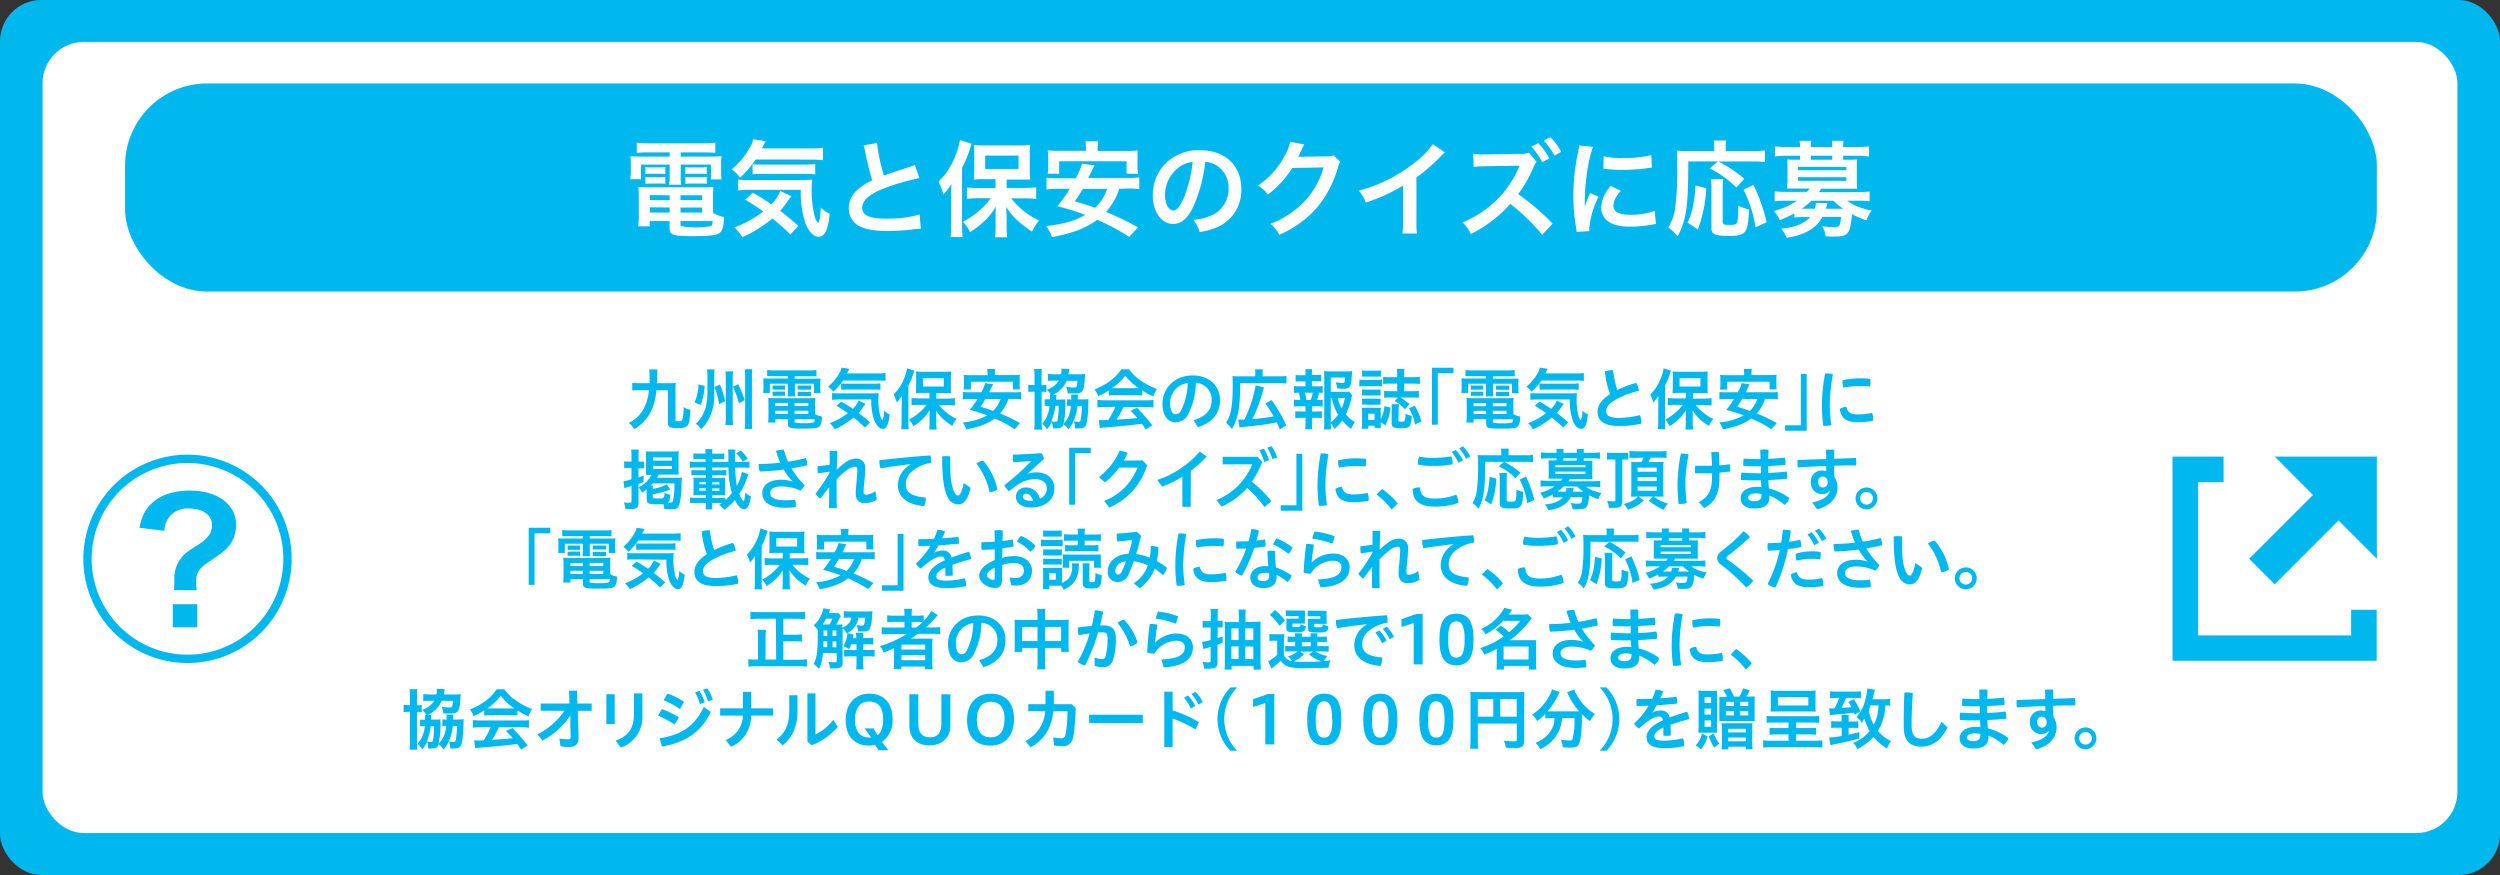 <svg xmlns="http://www.w3.org/2000/svg" viewBox="0 0 600 210"><rect x="0" y="0" width="600" height="210" fill="#333333" stroke="none"/><defs><style>.cls-1{fill:#00b7ee;}.cls-2{fill:#fff;}</style></defs><g id="レイヤー_2" data-name="レイヤー 2"><g id="レイヤー_1-2" data-name="レイヤー 1"><rect class="cls-1" width="600" height="210" rx="9.9"/><rect class="cls-2" x="10.21" y="10.06" width="579.57" height="189.87" rx="9.9"/><rect class="cls-1" x="30.02" y="20.03" width="540.42" height="49.94" rx="19.69"/><path class="cls-1" d="M521.4,109.58v49h49V146.36h-6.13v6.13H527.53V115.71h6.13v-6.13Zm24.52,0,9.19,9.2L539.79,134.1l6.13,6.13,15.32-15.32,9.2,9.19V109.58Z"/><path class="cls-2" d="M45,158.08a24,24,0,1,1,24-24A24,24,0,0,1,45,158.08Z"/><path class="cls-1" d="M45,111.12a23,23,0,1,1-23,23,23,23,0,0,1,23-23m0-2a25,25,0,1,0,25,25,25,25,0,0,0-25-25Z"/><path class="cls-1" d="M41.72,141.6a14.22,14.22,0,0,0,.12-1.71l0-.77a7.9,7.9,0,0,1,1.66-5.22c.85-1.05,1.17-1.34,3.81-3s3.56-3,3.56-4.86c0-2.47-2.15-4-5.63-4a5.42,5.42,0,0,0-5.79,5.35l-6-.73c.65-3,1.46-4.5,3.2-6.08,2.07-1.86,5.15-2.84,9-2.84,6.52,0,11,3.33,11,8.11a7.72,7.72,0,0,1-1.41,4.78c-.94,1.25-1.66,1.86-5,4.13-2.55,1.7-3.16,2.67-3.16,4.82a17.4,17.4,0,0,0,.13,2.07ZM47.35,145v5.55H41.47V145Z"/><path class="cls-2" d="M155.44,36.58a25.14,25.14,0,0,0-2.62.1V34.25a24.64,24.64,0,0,0,2.82.15h13.2a23.24,23.24,0,0,0,2.83-.15v2.43a24.11,24.11,0,0,0-2.58-.1h-5.72v1h6.7a30,30,0,0,0,3.09-.1,13.27,13.27,0,0,0-.09,2v1.57a11.68,11.68,0,0,0,.12,2h-2.57V39.5h-7.25V42a14.52,14.52,0,0,0,.1,2.34h-2.88a18.82,18.82,0,0,0,.13-2.34V39.5h-6.88V43h-2.6a10.65,10.65,0,0,0,.16-2V39.48a17,17,0,0,0-.1-2,29.14,29.14,0,0,0,3.07.1h6.35v-1Zm15.7,14.52a9,9,0,0,0,2.62,1c-.07,2.17-.35,3.22-1,3.77s-2.15.8-6.43.8c-4.9,0-5.62-.25-5.62-1.92v-1.7h-4.78v1.27h-2.77a19,19,0,0,0,.15-2.47v-4.6a24,24,0,0,0-.12-2.4,19,19,0,0,0,2.37.1h13.2a20.39,20.39,0,0,0,2.47-.1,21.69,21.69,0,0,0-.1,2.42Zm-16.25-11a5.61,5.61,0,0,0,1.3.08h2.2a8.49,8.49,0,0,0,1.28-.08v1.68a8.69,8.69,0,0,0-1.28-.08h-2.2a9,9,0,0,0-1.3.08Zm0,2.35a5.61,5.61,0,0,0,1.3.08h2.2a8.21,8.21,0,0,0,1.28-.08v1.68a7.94,7.94,0,0,0-1.28-.08h-2.2a9.09,9.09,0,0,0-1.3.08Zm1.05,4.37V48h4.78V46.87Zm0,2.93v1.25h4.78V49.8ZM163.32,48h5.2V46.87h-5.2Zm0,3h5.2V49.8h-5.2Zm0,2.9c0,.2.05.32.17.37a20.7,20.7,0,0,0,7.08,0c.3-.15.4-.37.47-1.22h-7.72Zm1.17-13.8a5.52,5.52,0,0,0,1.3.08h2.55a8.4,8.4,0,0,0,1.28-.08v1.68a9,9,0,0,0-1.28-.08h-2.55a8.79,8.79,0,0,0-1.3.08Zm0,2.35a5.52,5.52,0,0,0,1.3.08h2.55a8.21,8.21,0,0,0,1.28-.08v1.68a8.21,8.21,0,0,0-1.28-.08h-2.55a9.09,9.09,0,0,0-1.3.08Z"/><path class="cls-2" d="M181.34,38.28a23.71,23.71,0,0,1-3.72,4.35,10,10,0,0,0-2-2A18.2,18.2,0,0,0,180.19,35a4.4,4.4,0,0,0,.55-1.58l3,.45c-.22.43-.22.43-.87,1.75h11.52a21.09,21.09,0,0,0,3.13-.17v3a26.09,26.09,0,0,0-3.13-.15Zm8.38,18a56.77,56.77,0,0,0-4.35-3.85,30.71,30.71,0,0,1-7.22,4.5,9.72,9.72,0,0,0-1.88-2.35,27.62,27.62,0,0,0,6.92-3.8,44.53,44.53,0,0,0-4.35-2.85l1.83-1.67c1.82,1,2.65,1.57,4.42,2.77a9,9,0,0,0,2.18-3.2l2.67,1.28c-.25.27-.52.65-1.07,1.4a19.89,19.89,0,0,1-1.63,2.07c1.53,1.2,2.78,2.23,4.35,3.63ZM180,45.55a21,21,0,0,0-2.87.15V43.08a12.31,12.31,0,0,0,2.14.12H192a24.55,24.55,0,0,0,2.93-.1,17.08,17.08,0,0,0-.13,2.27,24.63,24.63,0,0,0,.7,6.43,3.21,3.21,0,0,0,.88,1.7c.35-.48.52-1.65.6-3.7a7.44,7.44,0,0,0,2.15,1.5c-.41,3.92-1.18,5.52-2.7,5.52-1.13,0-2.4-1.3-3.1-3.2a23,23,0,0,1-1.15-8.07Zm.6-6.15a15.58,15.58,0,0,0,1.87.1H193a22.21,22.21,0,0,0,2.65-.12v2.47a18.79,18.79,0,0,0-2.65-.12H183a19.59,19.59,0,0,0-2.37.1Z"/><path class="cls-2" d="M210.49,34.33a42,42,0,0,0,1.65,7.82c1.63-.6,1.63-.6,6.48-2.2a7.86,7.86,0,0,0,.95-.37l1.07,3.15a61.12,61.12,0,0,0-8.25,2.39c-3.65,1.36-5.47,3-5.47,4.75s1.7,2.6,5.72,2.6a27.43,27.43,0,0,0,8.08-1l.27,3.42a15.93,15.93,0,0,0-2,.18,53.88,53.88,0,0,1-5.85.37c-3.48,0-5.65-.42-7.25-1.37a4.73,4.73,0,0,1-2.17-4.18,5.85,5.85,0,0,1,2.22-4.47,14.84,14.84,0,0,1,3.4-2.15,63.41,63.41,0,0,1-1.68-6.77,10.3,10.3,0,0,0-.4-1.63Z"/><path class="cls-2" d="M228.29,46.87c0-.82,0-1.39.05-2.74a12.66,12.66,0,0,1-1.92,2.52,13.27,13.27,0,0,0-1.2-3A17.84,17.84,0,0,0,229.44,37a16.7,16.7,0,0,0,.95-3.4l2.8.9a6.5,6.5,0,0,0-.37,1.13,26.45,26.45,0,0,1-1.93,4.65V54a27.27,27.27,0,0,0,.13,2.9h-2.87a29.08,29.08,0,0,0,.14-2.93ZM238.92,43h-2.65a22.09,22.09,0,0,0-2.55.1,23.78,23.78,0,0,0,.1-2.43V37.05a21.39,21.39,0,0,0-.1-2.27,19.6,19.6,0,0,0,2.77.12h8a20.66,20.66,0,0,0,2.75-.12,20.19,20.19,0,0,0-.1,2.42v3.55a19.23,19.23,0,0,0,.1,2.35,7,7,0,0,0-.73,0,4.45,4.45,0,0,1-.55,0c-.47,0-.87,0-1.2,0h-3.17v2h4.37a25.88,25.88,0,0,0,2.72-.14v2.79a25.49,25.49,0,0,0-2.64-.15h-3.35a16.72,16.72,0,0,0,2.67,2.75,17.18,17.18,0,0,0,4,2.55,14.87,14.87,0,0,0-1.68,2.68,25.55,25.55,0,0,1-3.17-2.38,14.68,14.68,0,0,1-3-3.55c0,.83.08,2,.08,2.68v2.32a17.42,17.42,0,0,0,.15,2.3h-2.95a17.84,17.84,0,0,0,.15-2.32V52.25c0-.2,0-1.1.05-2.65a14.47,14.47,0,0,1-3.2,3.87,18.58,18.58,0,0,1-3,2.23,8.62,8.62,0,0,0-1.7-2.48,19.78,19.78,0,0,0,4.3-3,15.89,15.89,0,0,0,2.4-2.65h-3a22.62,22.62,0,0,0-2.72.15V45c.8.07,1.6.12,2.72.12h4.13Zm-2.48-2.45h8V37.35h-8Z"/><path class="cls-2" d="M268.62,45.32a15.21,15.21,0,0,1-3.18,5.55,65.92,65.92,0,0,1,7.68,3.68L271,56.85a48.66,48.66,0,0,0-7.7-4.1c-2.67,2-5.65,3.17-10.82,4.17a12.28,12.28,0,0,0-1.37-2.67c4.24-.5,6.89-1.25,9.34-2.68a52.54,52.54,0,0,0-6.7-2.07,34.34,34.34,0,0,0,3-4.18h-2.87a17.48,17.48,0,0,0-2.72.16V42.65a17.81,17.81,0,0,0,2.72.13h4.3a16.08,16.08,0,0,0,1.5-3.53l3,.45-.5,1c-.33.65-.33.65-1,2h9.5a17.93,17.93,0,0,0,2.75-.13v2.83a18.36,18.36,0,0,0-2.75-.16Zm-8-9.52a11,11,0,0,0-.12-1.9h3.05a12.39,12.39,0,0,0-.13,1.88v.45h6.75a23.47,23.47,0,0,0,2.88-.13A15.07,15.07,0,0,0,273,38v1.85a10.45,10.45,0,0,0,.13,1.85h-2.75v-3H254.2v3h-2.75a14.12,14.12,0,0,0,.12-1.85V38a18.67,18.67,0,0,0-.12-1.93,23,23,0,0,0,2.87.13h6.32Zm-.75,9.52a32.15,32.15,0,0,1-1.92,3c2.47.72,3.07.9,4.85,1.55a10.64,10.64,0,0,0,2.9-4.53Z"/><path class="cls-2" d="M286.64,49.05c-1.42,3.22-3,4.7-5.07,4.7-2.85,0-4.9-2.9-4.9-6.93a10.75,10.75,0,0,1,2.75-7.27,11.22,11.22,0,0,1,8.6-3.5c6,0,9.89,3.65,9.89,9.27a9.62,9.62,0,0,1-6.07,9.33,16.3,16.3,0,0,1-3.92,1.05,8,8,0,0,0-1.53-2.93,13.45,13.45,0,0,0,5-1.37,7,7,0,0,0,3.47-6.25,6.19,6.19,0,0,0-3.07-5.55,5.5,5.5,0,0,0-2.53-.75A35.91,35.91,0,0,1,286.64,49.05ZM283,40.1a8.38,8.38,0,0,0-3.4,6.75c0,2,.87,3.67,2,3.67.83,0,1.68-1.05,2.58-3.2a32.92,32.92,0,0,0,2.07-8.44A6.37,6.37,0,0,0,283,40.1Z"/><path class="cls-2" d="M321.67,38.88a4.74,4.74,0,0,0-.63,1.5A25.84,25.84,0,0,1,315.92,50a25.13,25.13,0,0,1-8.9,6.35,7.7,7.7,0,0,0-2.13-2.62,23,23,0,0,0,5.48-3,19.83,19.83,0,0,0,7.3-10.55l-7.53.13a24.26,24.26,0,0,1-5.85,6.39,6.65,6.65,0,0,0-2.42-2.14,19.18,19.18,0,0,0,6.47-7.25,9.3,9.3,0,0,0,1.28-3.3l3.42.67a5.22,5.22,0,0,0-.42.78,3.67,3.67,0,0,0-.33.7l-.32.65a5.9,5.9,0,0,1-.4.8c.32,0,.72,0,1.2,0l5.47-.08a4.46,4.46,0,0,0,1.83-.25Z"/><path class="cls-2" d="M346.77,36.58a9.65,9.65,0,0,0-.93.87,43.55,43.55,0,0,1-5.9,5.15V53.27a18.82,18.82,0,0,0,.13,2.78h-3.5a14.56,14.56,0,0,0,.15-2.7v-8.8a40.67,40.67,0,0,1-8.93,4.05,9.33,9.33,0,0,0-1.67-2.85,36.37,36.37,0,0,0,13.12-6.5,19.8,19.8,0,0,0,4.65-4.67Z"/><path class="cls-2" d="M370.14,56.35a49.28,49.28,0,0,0-7.67-7.43A30.41,30.41,0,0,1,353,56.15a9.4,9.4,0,0,0-2-2.78,24.94,24.94,0,0,0,8.2-5.4,23.83,23.83,0,0,0,5.2-7.52l.12-.27.08-.18a.63.63,0,0,1,.07-.22c-.27,0-.35,0-.55,0l-.22,0-7.5.12a22.24,22.24,0,0,0-2.73.18l-.1-3.18a10.67,10.67,0,0,0,2.2.15h.6l8.35-.12a5.43,5.43,0,0,0,2.23-.28l1.85,2.23a4.85,4.85,0,0,0-.8,1.35,30.31,30.31,0,0,1-3.65,6.37,53.53,53.53,0,0,1,8.27,7.07Zm-.95-22A16.36,16.36,0,0,1,371.82,38l-1.68.92a16.77,16.77,0,0,0-2.62-3.72Zm3.88,3a18.67,18.67,0,0,0-2.55-3.63l1.57-.8a14.65,14.65,0,0,1,2.6,3.53Z"/><path class="cls-2" d="M378.37,55.65c0-.45-.05-.6-.13-1.18A44,44,0,0,1,377.6,47a48.24,48.24,0,0,1,1-9.77A15.35,15.35,0,0,0,379,34.9l3.3.35a34.65,34.65,0,0,0-1.57,7.48,42.36,42.36,0,0,0-.38,5.52c0,.55,0,.75,0,1.37a27.57,27.57,0,0,1,1.3-3.3l2,.9a20.59,20.59,0,0,0-2.22,7.58c0,.15,0,.35,0,.67ZM389,45.77c-1.25,1.45-1.78,2.53-1.78,3.6,0,1.43,1.38,2.18,4,2.18a17.49,17.49,0,0,0,5.94-.95l.25,3.17a10,10,0,0,0-1,.15,30.3,30.3,0,0,1-5.17.48c-3.1,0-5.1-.7-6.2-2.18a4.14,4.14,0,0,1-.75-2.45,8.16,8.16,0,0,1,2.3-5.14Zm-4.13-8.27a18.07,18.07,0,0,0,4.63.4,27.63,27.63,0,0,0,6.8-.67l.15,3-1.78.23a44.78,44.78,0,0,1-5.35.3,29.19,29.19,0,0,1-4.5-.28Z"/><path class="cls-2" d="M405.19,38.75c0,10.87-.47,14-2.57,18a9.49,9.49,0,0,0-2.25-2.15A12,12,0,0,0,402,50.2a68.56,68.56,0,0,0,.53-10.57c0-1.8,0-2.65-.1-3.5a20.19,20.19,0,0,0,2.6.12h6.37v-1.1a6.37,6.37,0,0,0-.12-1.42h3a5.66,5.66,0,0,0-.12,1.45v1.07h6.47a21.23,21.23,0,0,0,2.95-.15v2.78a24.07,24.07,0,0,0-2.92-.13h-8.28a32.06,32.06,0,0,1,6.25,4.15L416.72,45a24.36,24.36,0,0,0-6.35-4.57l1.92-1.7ZM405,53.42a14.81,14.81,0,0,0,1.35-4.1,30.53,30.53,0,0,0,.55-4.82l2.6.68a32.66,32.66,0,0,1-2,9.87ZM413.57,43a16.81,16.81,0,0,0-.13,2.34v7.85c0,.68.2.78,1.7.78,2,0,2-.1,2-4.6a10.89,10.89,0,0,0,2.65.87c-.2,3.43-.42,4.68-1,5.38s-1.58,1-3.7,1c-3.48,0-4.35-.37-4.35-1.87v-9.4a11.46,11.46,0,0,0-.15-2.32Zm7.75,11.57a30,30,0,0,0-2.88-9.05l2.38-1.17A44.57,44.57,0,0,1,424,53.32Z"/><path class="cls-2" d="M430.64,51.2a25.48,25.48,0,0,1-3.49,1.62,8.15,8.15,0,0,0-1.45-2.17,18,18,0,0,0,5.59-2.48h-2.62a25,25,0,0,0-2.75.13V45.92a26.46,26.46,0,0,0,2.82.13h4.93a4.46,4.46,0,0,0,.62-.8h-3.37c-.83,0-1.4,0-2,0,0-.57.07-1.07.07-1.72V40c0-.65,0-1.17-.07-1.75a16.43,16.43,0,0,0,2,.08H432v-.95h-3.25a18.94,18.94,0,0,0-2.75.17V35.13a23.07,23.07,0,0,0,2.8.15H432v-.13a7.52,7.52,0,0,0-.1-1.35h2.8a6.46,6.46,0,0,0-.1,1.35v.13h5.15v-.13a10.31,10.31,0,0,0-.08-1.35h2.78a6.58,6.58,0,0,0-.1,1.35v.13h3.37a23.71,23.71,0,0,0,2.83-.15v2.42a18.94,18.94,0,0,0-2.75-.17h-3.45v.95h1.37a16.76,16.76,0,0,0,2-.08c-.05.55-.08,1-.08,1.75v3.58a17.15,17.15,0,0,0,.08,1.72c-.58,0-1.18,0-2,0h-6.65a7.78,7.78,0,0,1-.53.8h9.35a26.59,26.59,0,0,0,2.82-.13V48.3a20.69,20.69,0,0,0-2.74-.13h-2.7a12.18,12.18,0,0,0,2.67,1.43,15.32,15.32,0,0,0,3.27.9,10.39,10.39,0,0,0-1.27,2.37,22.14,22.14,0,0,1-3.45-1.47c-.47,4.85-.9,5.37-4.42,5.37-.48,0-.95,0-1.93-.07a6.23,6.23,0,0,0-.8-2.43,14.71,14.71,0,0,0,2.5.25c1.65,0,1.8-.15,2-2.45h-4.48c-1.47,2.75-4.15,4.3-8.55,5a8.49,8.49,0,0,0-1.35-2.2c3.38-.33,5.6-1.2,7-2.78h-1.65a12.5,12.5,0,0,0-2.18.13Zm.88-10.35h11.6v-.8h-11.6Zm0,2.55h11.6v-.87h-11.6Zm3.22,4.77a18.16,18.16,0,0,1-2.32,1.93h3.15a4,4,0,0,0,.22-1.43l2.8.1c0,.1-.17.55-.37,1.33h4.12A15.32,15.32,0,0,1,440,48.17Zm5-10.79h-5.15v.95h5.15Z"/><path class="cls-1" d="M157.51,93.67a14.24,14.24,0,0,1-.43,2.72A10.36,10.36,0,0,1,152.2,103a5.21,5.21,0,0,0-1.28-1.52,8.11,8.11,0,0,0,3.63-3.5,11.64,11.64,0,0,0,1.19-4.34h-2a16,16,0,0,0-2,.09V91.88a15.88,15.88,0,0,0,2,.09h2.16c0-.81,0-1.17,0-1.87a10.75,10.75,0,0,0-.09-1.43h2a13.11,13.11,0,0,0-.09,1.44c0,.84,0,1.21-.07,1.86h2.63c.8,0,1.34,0,1.92-.08a13.49,13.49,0,0,0-.08,1.79l0,7c0,.38.05.42.65.42s.94-.08,1-.44a12.32,12.32,0,0,0,.3-2.94,5,5,0,0,0,1.65.64c-.16,2.34-.34,3.28-.72,3.76s-1,.61-2.55.61c-1.73,0-2.17-.27-2.16-1.36l0-7.7Z"/><path class="cls-1" d="M169.13,92.61a17.57,17.57,0,0,1-.92,4.56l-1.52-.56a11.72,11.72,0,0,0,.95-4.33Zm2.27,1.67a12.16,12.16,0,0,1-1.22,6.14,9.71,9.71,0,0,1-1.92,2.61A4.28,4.28,0,0,0,167,101.7a7.51,7.51,0,0,0,1.87-2.62,8,8,0,0,0,.71-2.32,20.19,20.19,0,0,0,.21-2.76V90.47a11.6,11.6,0,0,0-.11-1.81h1.82a12,12,0,0,0-.08,1.79Zm1.39-2a23.67,23.67,0,0,1,1.25,4l-1.46.7a19.69,19.69,0,0,0-1.1-4.11Zm3.16-3.2a10,10,0,0,0-.1,1.8V100a14.37,14.37,0,0,0,.1,2h-1.86a16.89,16.89,0,0,0,.1-2v-9a10.27,10.27,0,0,0-.1-1.81Zm1.2,3.11A28,28,0,0,1,178.73,96l-1.39.81a21.22,21.22,0,0,0-1.44-4Zm3.41-3.59a14.39,14.39,0,0,0-.1,2v10.22a15.69,15.69,0,0,0,.1,2.12h-1.83a16.16,16.16,0,0,0,.1-2.13V90.58a13.59,13.59,0,0,0-.1-1.94Z"/><path class="cls-1" d="M185.75,90.26c-.67,0-1.1,0-1.63,0V88.8a13.92,13.92,0,0,0,1.78.1h8.29a13,13,0,0,0,1.76-.1v1.51c-.51,0-.9,0-1.6,0h-3.62v.59H195a17.26,17.26,0,0,0,1.93-.06,9.1,9.1,0,0,0-.06,1.29v1a6.51,6.51,0,0,0,.08,1.23h-1.62V92.1h-4.56v1.54a13.68,13.68,0,0,0,.06,1.49H189a9.13,9.13,0,0,0,.08-1.49V92.1h-4.32v2.21h-1.61a7.7,7.7,0,0,0,.08-1.23v-1a9.33,9.33,0,0,0-.07-1.29,17.47,17.47,0,0,0,1.94.06h4v-.59Zm9.86,9.11a5.17,5.17,0,0,0,1.67.62c-.05,1.38-.23,2-.64,2.39s-1.35.49-4,.49c-3.07,0-3.54-.16-3.54-1.2V100.6h-3v.8h-1.76a12.68,12.68,0,0,0,.09-1.55V97a13.57,13.57,0,0,0-.06-1.5,14.46,14.46,0,0,0,1.49.06h8.27a15.46,15.46,0,0,0,1.56-.06,11.86,11.86,0,0,0-.07,1.52Zm-10.19-6.85a4.38,4.38,0,0,0,.81,0h1.39a5.45,5.45,0,0,0,.79,0v1a5.61,5.61,0,0,0-.79,0h-1.39a5.82,5.82,0,0,0-.81,0Zm0,1.45a3.52,3.52,0,0,0,.81,0h1.39a5.2,5.2,0,0,0,.79,0V95a5.11,5.11,0,0,0-.79,0h-1.39a5.93,5.93,0,0,0-.81,0Zm.65,2.74v.74h3v-.74Zm0,1.86v.76h3v-.76Zm4.63-1.12H194v-.74H190.7Zm0,1.88H194v-.76H190.7Zm0,1.83a.24.24,0,0,0,.11.24,7.72,7.72,0,0,0,2.21.16,8.08,8.08,0,0,0,2.22-.19c.21-.1.26-.24.32-.77H190.7Zm.73-8.64a5.9,5.9,0,0,0,.82,0h1.6c.37,0,.59,0,.8,0v1a3.65,3.65,0,0,0-.8,0h-1.6a4.65,4.65,0,0,0-.82,0Zm0,1.47a3.57,3.57,0,0,0,.82.05h1.6a5.26,5.26,0,0,0,.8-.05v1.06a4.08,4.08,0,0,0-.8,0h-1.6a4.86,4.86,0,0,0-.82,0Z"/><path class="cls-1" d="M202.34,91.32A14.87,14.87,0,0,1,200,94a6.5,6.5,0,0,0-1.24-1.22,11.43,11.43,0,0,0,2.85-3.54,3.89,3.89,0,0,0,.36-1l1.87.27c-.13.27-.13.27-.56,1.11h7.25a14.23,14.23,0,0,0,2-.1V91.4c-.53-.05-1.14-.08-2-.08Zm5.24,11.31a30.51,30.51,0,0,0-2.72-2.43,19.23,19.23,0,0,1-4.53,2.83,6.34,6.34,0,0,0-1.17-1.47,17.59,17.59,0,0,0,4.34-2.4c-1-.69-1.51-1-2.74-1.78l1.15-1c1.14.65,1.67,1,2.79,1.74a5.42,5.42,0,0,0,1.34-2l1.7.82a8.31,8.31,0,0,0-.67.88,14.15,14.15,0,0,1-1,1.3c1,.73,1.75,1.39,2.74,2.27Zm-6.08-6.75a16.19,16.19,0,0,0-1.8.08V94.32a7.08,7.08,0,0,0,1.35.08h8a15.11,15.11,0,0,0,1.82-.06c0,.5-.06.91-.06,1.44a14.18,14.18,0,0,0,.45,4,2,2,0,0,0,.53,1.07,5.21,5.21,0,0,0,.38-2.32,4.52,4.52,0,0,0,1.34.93c-.25,2.46-.73,3.47-1.68,3.47-.7,0-1.5-.81-2-2a14.18,14.18,0,0,1-.72-5.06Zm.38-3.86a10.29,10.29,0,0,0,1.17.06h6.58a12.56,12.56,0,0,0,1.66-.08v1.57a12.17,12.17,0,0,0-1.66-.08h-6.26a12.28,12.28,0,0,0-1.49.07Z"/><path class="cls-1" d="M216.41,96.73c0-.53,0-.88,0-1.73a8.15,8.15,0,0,1-1.2,1.58,9.41,9.41,0,0,0-.75-1.89,11.16,11.16,0,0,0,2.64-4.16,9.53,9.53,0,0,0,.59-2.13l1.76.56c-.08.21-.08.21-.24.71a18,18,0,0,1-1.2,2.91v8.61a17.88,17.88,0,0,0,.08,1.83h-1.81a13.18,13.18,0,0,0,.1-1.84Zm6.67-2.44H221.4a13.38,13.38,0,0,0-1.58.07c0-.47.06-.87.06-1.52V90.58c0-.61,0-1-.06-1.44a12.3,12.3,0,0,0,1.73.08h5a13,13,0,0,0,1.72-.08c0,.5-.06.8-.06,1.54v2.17a14.73,14.73,0,0,0,.06,1.49,2.57,2.57,0,0,0-.44,0h-.36c-.29,0-.54,0-.75,0h-2v1.32h2.73a15.61,15.61,0,0,0,1.72-.1v1.76c-.58-.06-1.17-.1-1.67-.1h-2.1a9.53,9.53,0,0,0,1.69,1.72,10.19,10.19,0,0,0,2.51,1.6,8.16,8.16,0,0,0-1.07,1.68,19.8,19.8,0,0,1-2-1.47,9.78,9.78,0,0,1-1.87-2.25c0,.52.05,1.27.05,1.69v1.45a11.48,11.48,0,0,0,.09,1.44H223a11.52,11.52,0,0,0,.09-1.45V100.1c0-.12,0-.69,0-1.66a9,9,0,0,1-2,2.43,11.16,11.16,0,0,1-1.89,1.41,5.37,5.37,0,0,0-1.06-1.57,12.22,12.22,0,0,0,2.71-1.89,9.88,9.88,0,0,0,1.5-1.65h-1.87c-.63,0-1.2,0-1.71.08V95.51a13.34,13.34,0,0,0,1.71.1h2.59Zm-1.57-1.53h5v-2h-5Z"/><path class="cls-1" d="M242,95.75a9.31,9.31,0,0,1-2,3.47,42.52,42.52,0,0,1,4.81,2.32L243.55,103a30.72,30.72,0,0,0-4.84-2.57c-1.68,1.26-3.55,2-6.78,2.62a7.68,7.68,0,0,0-.87-1.68,14.6,14.6,0,0,0,5.86-1.68,30.16,30.16,0,0,0-4.19-1.3,21.72,21.72,0,0,0,1.87-2.62h-1.79a15.22,15.22,0,0,0-1.72.08V94.07a11.78,11.78,0,0,0,1.72.08h2.7a9.51,9.51,0,0,0,.93-2.21l1.89.29-.32.65-.61,1.27h5.95a11.59,11.59,0,0,0,1.73-.08v1.76a15.55,15.55,0,0,0-1.73-.08Zm-5-6a8.4,8.4,0,0,0-.08-1.2h1.92a6.72,6.72,0,0,0-.08,1.2v.27H243a15.12,15.12,0,0,0,1.79-.08,9.43,9.43,0,0,0-.07,1.22v1.15a7.88,7.88,0,0,0,.07,1.15h-1.7V91.62H233v1.87h-1.73a7.68,7.68,0,0,0,.08-1.15V91.19a10.4,10.4,0,0,0-.08-1.22,15,15,0,0,0,1.79.08h4Zm-.49,6a20.52,20.52,0,0,1-1.19,1.87c1.55.45,1.92.56,3,1a6.68,6.68,0,0,0,1.81-2.85Z"/><path class="cls-1" d="M248.28,90.16a10.33,10.33,0,0,0-.1-1.6h1.89a7.82,7.82,0,0,0-.09,1.55v2.31a6.72,6.72,0,0,0,1.15-.06v1.72A11.36,11.36,0,0,0,250,94v7.11a12.63,12.63,0,0,0,.09,2h-1.89a14.62,14.62,0,0,0,.1-2V94h-.1a9.08,9.08,0,0,0-1.41.08V92.34a9,9,0,0,0,1.41.08h.1Zm3.94,4.55a5.89,5.89,0,0,0-1-1.19,5.4,5.4,0,0,0,2.91-2.17H253a8.84,8.84,0,0,0-1.52.08V89.75c.43,0,1,.08,1.62.08h1.55a6.89,6.89,0,0,0,.1-1.08c0-.06,0-.14,0-.28l1.89.09c0,.15-.06.31-.13.77a5.07,5.07,0,0,1-.09.5H259a12.75,12.75,0,0,0,1.46-.07c0,.31-.06.55-.1,1.09-.12,2-.3,2.74-.76,3.17s-.8.4-2,.4c-.35,0-.64,0-1.34,0a5.6,5.6,0,0,0-.38-1.6,10.74,10.74,0,0,0,1.9.18c.61,0,.72-.21.8-1.6H256a6.37,6.37,0,0,1-3.3,3.36l.85,0c0,.24-.05.4-.07.84,0,.07,0,.15,0,.31h.8a11.37,11.37,0,0,0,1.42-.07,8.56,8.56,0,0,0,0,1,23,23,0,0,1-.46,4.89A6.58,6.58,0,0,0,257,97.4h-.38a2.62,2.62,0,0,0-.53,0V95.81a4.31,4.31,0,0,0,1,.07c0-.21,0-.4,0-.55a5.25,5.25,0,0,0,0-.64l1.65,0a4.6,4.6,0,0,0-.08.9,1.23,1.23,0,0,1,0,.27h1.14a11.58,11.58,0,0,0,1.42-.07,9.25,9.25,0,0,0,0,1c-.1,3-.28,4.59-.61,5.25s-.74.77-1.89.77l-.69,0a5.5,5.5,0,0,0-.3-1.69,5.6,5.6,0,0,0,1.1.12c.31,0,.43-.08.48-.28a18.93,18.93,0,0,0,.34-3.54h-1.06a11.68,11.68,0,0,1-.85,3.42,6.76,6.76,0,0,1-1.36,2.2,5.35,5.35,0,0,0-1.18-1.24,1.13,1.13,0,0,1-.69.85,3.74,3.74,0,0,1-1.22.16,5.91,5.91,0,0,1-.61,0,5.39,5.39,0,0,0-.27-1.58,7.1,7.1,0,0,1-1.15,1.8,7.56,7.56,0,0,0-1.14-1.4,5,5,0,0,0,1.12-1.65,8.38,8.38,0,0,0,.64-2.53h-.38a3.68,3.68,0,0,0-.77,0V95.83a5.71,5.71,0,0,0,.88,0h.39v-.34a5.23,5.23,0,0,0-.05-.83Zm1.05,2.69a13.11,13.11,0,0,1-.93,3.71,5.11,5.11,0,0,0,1,.11c.29,0,.4-.09.48-.43a19.49,19.49,0,0,0,.27-3.39Z"/><path class="cls-1" d="M266.1,93.7a14.05,14.05,0,0,1-2.51,1.36,8.09,8.09,0,0,0-.91-1.6,15.17,15.17,0,0,0,3.94-2.19,10.47,10.47,0,0,0,2.48-2.64H271a10.05,10.05,0,0,0,2.66,2.62,16.5,16.5,0,0,0,4,2.11,8,8,0,0,0-.87,1.77,17.07,17.07,0,0,1-2.67-1.45v1.24a11.3,11.3,0,0,0-1.41-.07h-5.23a11.84,11.84,0,0,0-1.35.07Zm-.88,4a13.34,13.34,0,0,0-1.84.1V96c.52,0,1.12.08,1.84.08H275a18.42,18.42,0,0,0,1.84-.08v1.81a13.15,13.15,0,0,0-1.84-.1h-5.39a16.93,16.93,0,0,1-1.63,3c2.77-.16,2.77-.16,5-.38-.49-.56-.76-.85-1.64-1.75l1.55-.69a34.59,34.59,0,0,1,3.63,4.18l-1.52,1c-.51-.76-.67-1-.93-1.36l-2.83.34c-1.55.16-4.66.43-5.28.48-.88.06-1.67.14-2,.21l-.25-1.91c.42,0,.69,0,.9,0s.58,0,1.39-.06a16.65,16.65,0,0,0,1.67-3.14Zm7.45-4.53c.25,0,.38,0,.68,0a12.85,12.85,0,0,1-3.28-3,13.18,13.18,0,0,1-3.25,3c.26,0,.37,0,.64,0Z"/><path class="cls-1" d="M286.43,100.84c3.05-.91,4.37-2.45,4.37-4.87A4,4,0,0,0,287,91.88a16.74,16.74,0,0,1-1.68,7.2,3.41,3.41,0,0,1-3.18,2.26c-1.76,0-3.14-1.44-3.14-4.47,0-3.51,2.69-6.76,7.28-6.76,4,0,6.52,2.55,6.52,5.88s-1.95,5.46-5.3,6.53Zm-1.38-8.9a4.75,4.75,0,0,0-4.21,4.91c0,2,.7,2.56,1.3,2.56s.94-.2,1.4-1.07A15.57,15.57,0,0,0,285.05,91.94Z"/><path class="cls-1" d="M301.27,89.54a3.54,3.54,0,0,0-.08-.9h1.92a3.91,3.91,0,0,0-.08.93v.75h3.89a13.71,13.71,0,0,0,1.83-.09v1.82a13.6,13.6,0,0,0-1.83-.08h-9.28c0,5.89-.48,8.47-2,11a8.41,8.41,0,0,0-1.37-1.47c1.21-2,1.58-4.1,1.58-9,0-1.18,0-1.71-.06-2.24a15.47,15.47,0,0,0,1.63.06h3.84Zm-4.11,11.16a2,2,0,0,0,.4,0c.19,0,.78,0,1.1,0a31.32,31.32,0,0,0,2.69-8.21l2,.48c-.12.4-.14.48-.25.83a36.9,36.9,0,0,1-2.52,6.77,44,44,0,0,0,5.11-.64,27.28,27.28,0,0,0-2-3.09l1.47-.83a33.19,33.19,0,0,1,3.54,6.08l-1.56,1a17.73,17.73,0,0,0-.73-1.73c-2.16.42-2.31.45-4,.66l-4.38.49-.56.08Z"/><path class="cls-1" d="M316.09,92.72a7.32,7.32,0,0,0,1.36-.08v1.67a7.14,7.14,0,0,0-.88-.07,10.47,10.47,0,0,1-.51,1.75h.17a9.52,9.52,0,0,0,1.22-.06v1.64a12.65,12.65,0,0,0-1.36-.06h-1.22v1.25h1.07a11.34,11.34,0,0,0,1.3-.06v1.64a11.84,11.84,0,0,0-1.3-.06h-1.07v1.15c0,.51,0,1.11.08,1.6h-1.71a15.55,15.55,0,0,0,.08-1.6v-1.15h-1.14a11.78,11.78,0,0,0-1.31.06V98.7a11.41,11.41,0,0,0,1.31.06h1.14V97.51h-1.41a13,13,0,0,0-1.36.06V95.93a11.31,11.31,0,0,0,1.36.06h.18a12,12,0,0,0-.4-1.75,7.05,7.05,0,0,0-1.14.07V92.64a7.38,7.38,0,0,0,1.36.08h1.41v-1.2h-1.06a9.94,9.94,0,0,0-1.31.07V90a8.81,8.81,0,0,0,1.31.07h1.06v-.27a7.26,7.26,0,0,0-.08-1.2h1.7a6,6,0,0,0-.08,1.2V90h.92a8.66,8.66,0,0,0,1.3-.07v1.64a9.58,9.58,0,0,0-1.3-.07h-.92v1.2ZM314.57,96a9.26,9.26,0,0,0,.49-1.75h-1.88a14.62,14.62,0,0,1,.38,1.75Zm9.95-1.12c-.06.19-.09.3-.19.69A17.53,17.53,0,0,1,323,99.45a8.05,8.05,0,0,0,2.16,1.84,7.54,7.54,0,0,0-.89,1.65,14,14,0,0,1-2.15-2,10.21,10.21,0,0,1-1.85,2,9.59,9.59,0,0,0-.88-1.36,10.88,10.88,0,0,0,.11,1.47h-1.78a13,13,0,0,0,.1-1.87V90.66c0-.56,0-1.17-.07-1.59a12.77,12.77,0,0,0,1.48.07h3.85a11.32,11.32,0,0,0,1.46-.07c-.05.45-.06.63-.1,1-.17,2.9-.4,3.22-2.13,3.22-.41,0-.7,0-1.4-.08a6.14,6.14,0,0,0-.34-1.47,11.16,11.16,0,0,0,1.6.19c.5,0,.58-.16.63-1.33h-3.41v3.44h2.94a11,11,0,0,0,1.51-.06Zm-5.13,6.47a8.15,8.15,0,0,0,1.74-1.83,12.18,12.18,0,0,1-1.49-4h-.25Zm1.68-5.8A8.7,8.7,0,0,0,322,98a10.62,10.62,0,0,0,.77-2.5Z"/><path class="cls-1" d="M326.26,91.08a7.15,7.15,0,0,0,1.27.08h2.89a7.88,7.88,0,0,0,1.27-.07v1.6a10.59,10.59,0,0,0-1.19,0h-3a9.11,9.11,0,0,0-1.27.07Zm5.11,10.4a7.9,7.9,0,0,0,.06,1.22h-1.5v-.52h-1.55v.74h-1.56a15,15,0,0,0,.08-1.52V99.08a9.13,9.13,0,0,0-.06-1.22,11.19,11.19,0,0,0,1.23,0h2.27a10.31,10.31,0,0,0,1.08,0,7.7,7.7,0,0,0-.05,1.14v1.66a8.63,8.63,0,0,0,.9-3.2l1.47.37a14.13,14.13,0,0,1-1.23,4.26l-1.14-.79ZM326.89,88.9a8.56,8.56,0,0,0,1.26.06h2a8.88,8.88,0,0,0,1.27-.06v1.49c-.37,0-.72,0-1.27,0h-2c-.54,0-.88,0-1.26,0Zm0,4.56a5.46,5.46,0,0,0,1,.05h2.45a4.94,4.94,0,0,0,1-.05v1.46a5.45,5.45,0,0,0-1,0h-2.45a5.52,5.52,0,0,0-1,0Zm0,2.21a8.24,8.24,0,0,0,1,0h2.43a5.06,5.06,0,0,0,1,0v1.46a6.25,6.25,0,0,0-1,0H327.9a6.27,6.27,0,0,0-1,0Zm1.46,5.12h1.55v-1.5h-1.55Zm5.5-5.39a15.9,15.9,0,0,0-1.66.08V93.81a10.52,10.52,0,0,0,1.65.08h1.48V92.07h-1.68a15.41,15.41,0,0,0-1.69.08V90.44a12.94,12.94,0,0,0,1.73.09h1.64v-.81a8.79,8.79,0,0,0-.08-1.19h1.83a6.33,6.33,0,0,0-.1,1.22v.78h2.08a13,13,0,0,0,1.72-.09v1.71a16.3,16.3,0,0,0-1.7-.08H337v1.82h1.88a14.68,14.68,0,0,0,1.64-.08v1.67a14.75,14.75,0,0,0-1.63-.08h-2.77A13.92,13.92,0,0,1,338.28,97l-1.09,1.24a10,10,0,0,0-2.44-2l.7-.81Zm1.76,5.39c0,.37.1.42.79.42.35,0,.57-.07.67-.21a4.18,4.18,0,0,0,.24-1.73,9.44,9.44,0,0,0,1.5.55,5.27,5.27,0,0,1-.44,2.35,1.37,1.37,0,0,1-.79.51,8.87,8.87,0,0,1-1.47.08c-1,0-1.51-.08-1.79-.32a1.15,1.15,0,0,1-.32-.91V98.2A11,11,0,0,0,334,97h1.76a5.64,5.64,0,0,0-.07,1Zm3.94-3.42a17.09,17.09,0,0,1,1.6,3.76l-1.55.75A10.84,10.84,0,0,0,338.15,98Z"/><path class="cls-1" d="M348.84,88.26v1.31h-3.77v12.36h-1.41V88.26Z"/><path class="cls-1" d="M353.34,90.26c-.68,0-1.11,0-1.64,0V88.8a14.13,14.13,0,0,0,1.78.1h8.29a12.88,12.88,0,0,0,1.76-.1v1.51c-.51,0-.89,0-1.6,0h-3.62v.59h4.23a17.47,17.47,0,0,0,1.94-.06,8.86,8.86,0,0,0-.07,1.29v1a7.46,7.46,0,0,0,.08,1.23h-1.61V92.1h-4.57v1.54a11.14,11.14,0,0,0,.07,1.49h-1.81a10.42,10.42,0,0,0,.08-1.49V92.1h-4.32v2.21h-1.62a7.7,7.7,0,0,0,.08-1.23v-1a11.51,11.51,0,0,0-.06-1.29,17.15,17.15,0,0,0,1.93.06h4v-.59Zm9.86,9.11a5.12,5.12,0,0,0,1.66.62c-.05,1.38-.22,2-.64,2.39s-1.34.49-4,.49c-3.08,0-3.54-.16-3.54-1.2V100.6h-3v.8h-1.76a10.91,10.91,0,0,0,.1-1.55V97a13.38,13.38,0,0,0-.07-1.5,14.6,14.6,0,0,0,1.49.06h8.28a15.24,15.24,0,0,0,1.55-.06A12.23,12.23,0,0,0,363.2,97ZM353,92.52a4.5,4.5,0,0,0,.82,0h1.39a5.39,5.39,0,0,0,.78,0v1a5.35,5.35,0,0,0-.78,0h-1.39a6.09,6.09,0,0,0-.82,0ZM353,94a3.61,3.61,0,0,0,.82,0h1.39a5.15,5.15,0,0,0,.78,0V95a5,5,0,0,0-.78,0h-1.39a6,6,0,0,0-.82,0Zm.66,2.74v.74h3v-.74Zm0,1.86v.76h3v-.76Zm4.62-1.12h3.27v-.74h-3.27Zm0,1.88h3.27v-.76h-3.27Zm0,1.83a.24.24,0,0,0,.11.24,7.77,7.77,0,0,0,2.21.16,8.12,8.12,0,0,0,2.23-.19c.21-.1.25-.24.32-.77h-4.87Zm.74-8.64a5.74,5.74,0,0,0,.81,0h1.61c.36,0,.59,0,.79,0v1a3.55,3.55,0,0,0-.79,0h-1.61a4.59,4.59,0,0,0-.81,0ZM359,94a3.47,3.47,0,0,0,.81.05h1.61a5.11,5.11,0,0,0,.79-.05v1.06a4,4,0,0,0-.79,0h-1.61a4.66,4.66,0,0,0-.81,0Z"/><path class="cls-1" d="M369.93,91.32A15.33,15.33,0,0,1,367.59,94a6.75,6.75,0,0,0-1.23-1.22,11.43,11.43,0,0,0,2.85-3.54,3.82,3.82,0,0,0,.35-1l1.87.27c-.13.27-.13.27-.56,1.11h7.25a14.39,14.39,0,0,0,2-.1V91.4c-.53-.05-1.14-.08-2-.08Zm5.23,11.31a30.51,30.51,0,0,0-2.72-2.43,19,19,0,0,1-4.53,2.83,6.08,6.08,0,0,0-1.17-1.47,17.4,17.4,0,0,0,4.34-2.4,32.08,32.08,0,0,0-2.74-1.78l1.16-1c1.13.65,1.66,1,2.78,1.74a5.34,5.34,0,0,0,1.35-2l1.69.82a10,10,0,0,0-.67.88,14.09,14.09,0,0,1-1,1.3c1,.73,1.74,1.39,2.74,2.27Zm-6.08-6.75a15.86,15.86,0,0,0-1.79.08V94.32a6.91,6.91,0,0,0,1.34.08h8a15.41,15.41,0,0,0,1.83-.06,13.49,13.49,0,0,0-.07,1.44,14.56,14.56,0,0,0,.45,4,2,2,0,0,0,.53,1.07,5.07,5.07,0,0,0,.38-2.32,4.68,4.68,0,0,0,1.35.93c-.26,2.46-.74,3.47-1.68,3.47-.71,0-1.51-.81-1.95-2a14.38,14.38,0,0,1-.73-5.06Zm.38-3.86a10.44,10.44,0,0,0,1.17.06h6.58a12.74,12.74,0,0,0,1.67-.08v1.57a12.24,12.24,0,0,0-1.67-.08H371a12.39,12.39,0,0,0-1.49.07Z"/><path class="cls-1" d="M392.67,91.89a3.67,3.67,0,0,1,.65,1.91A21,21,0,0,0,387.59,96c-1.68,1-2.12,1.91-2.12,2.74s.67,1.55,3,1.55a21.29,21.29,0,0,0,5.12-.66,4.26,4.26,0,0,1,.32,1.65c0,.13,0,.26,0,.39a23.69,23.69,0,0,1-5.38.56c-3.65,0-5.11-1.3-5.11-3.41,0-1.41.8-2.83,3-4.23a21,21,0,0,1-1.25-5.44,3.94,3.94,0,0,1,1.53-.3,3.29,3.29,0,0,1,.45,0,23.62,23.62,0,0,0,1,4.74A27.47,27.47,0,0,1,392.67,91.89Z"/><path class="cls-1" d="M398,96.73c0-.53,0-.88,0-1.73a8.57,8.57,0,0,1-1.2,1.58,9.41,9.41,0,0,0-.75-1.89,11.16,11.16,0,0,0,2.64-4.16,10.1,10.1,0,0,0,.59-2.13l1.76.56c-.08.21-.08.21-.24.71a18.92,18.92,0,0,1-1.2,2.91v8.61a15.42,15.42,0,0,0,.08,1.83h-1.81a13.18,13.18,0,0,0,.1-1.84Zm6.67-2.44H403a13.38,13.38,0,0,0-1.58.07c0-.47.06-.87.06-1.52V90.58c0-.61,0-1-.06-1.44a12.23,12.23,0,0,0,1.72.08h5a13.14,13.14,0,0,0,1.73-.08,13.18,13.18,0,0,0-.06,1.54v2.17a12.27,12.27,0,0,0,.06,1.49,2.64,2.64,0,0,0-.45,0h-.35c-.29,0-.54,0-.75,0h-2v1.32h2.74a15.61,15.61,0,0,0,1.72-.1v1.76c-.58-.06-1.17-.1-1.67-.1H407a9.84,9.84,0,0,0,1.68,1.72,10.25,10.25,0,0,0,2.52,1.6,8.64,8.64,0,0,0-1.08,1.68,19.38,19.38,0,0,1-2-1.47,9.53,9.53,0,0,1-1.87-2.25c0,.52,0,1.27,0,1.69v1.45a11.48,11.48,0,0,0,.1,1.44h-1.86a9.9,9.9,0,0,0,.1-1.45V100.1c0-.12,0-.69,0-1.66a9,9,0,0,1-2,2.43,11.16,11.16,0,0,1-1.89,1.41,5.37,5.37,0,0,0-1.06-1.57,12.46,12.46,0,0,0,2.71-1.89,10.33,10.33,0,0,0,1.5-1.65h-1.87c-.63,0-1.2,0-1.72.08V95.51a13.63,13.63,0,0,0,1.72.1h2.59Zm-1.57-1.53h5v-2h-5Z"/><path class="cls-1" d="M423.6,95.75a9.19,9.19,0,0,1-2,3.47,41.82,41.82,0,0,1,4.82,2.32L425.12,103a31.17,31.17,0,0,0-4.84-2.57c-1.68,1.26-3.55,2-6.78,2.62a7.68,7.68,0,0,0-.87-1.68,14.6,14.6,0,0,0,5.86-1.68,30.16,30.16,0,0,0-4.19-1.3,21.72,21.72,0,0,0,1.87-2.62h-1.79a15.22,15.22,0,0,0-1.72.08V94.07a11.78,11.78,0,0,0,1.72.08h2.7a10,10,0,0,0,.93-2.21l1.89.29-.32.65L419,94.15h5.95a11.59,11.59,0,0,0,1.73-.08v1.76a15.55,15.55,0,0,0-1.73-.08Zm-5-6a8.4,8.4,0,0,0-.08-1.2h1.92a6.72,6.72,0,0,0-.08,1.2v.27h4.24a15.19,15.19,0,0,0,1.8-.08,9.43,9.43,0,0,0-.07,1.22v1.15a7.88,7.88,0,0,0,.07,1.15h-1.7V91.62H414.54v1.87h-1.73a9.28,9.28,0,0,0,.08-1.15V91.19c0-.39,0-.8-.08-1.22a15,15,0,0,0,1.79.08h4Zm-.5,6a18.39,18.39,0,0,1-1.18,1.87c1.55.45,1.92.56,3,1a6.68,6.68,0,0,0,1.81-2.85Z"/><path class="cls-1" d="M428.42,103.38v-1.31h3.78V89.72h1.41v13.66Z"/><path class="cls-1" d="M438.44,89.62a5.1,5.1,0,0,1,1.46.21,42.79,42.79,0,0,0-.76,7.6,35.94,35.94,0,0,0,.39,4.58,5.21,5.21,0,0,1-1.41.19c-.19,0-.37,0-.53,0a38.3,38.3,0,0,1-.33-4.72,42.72,42.72,0,0,1,.76-7.81A2.88,2.88,0,0,1,438.44,89.62Zm11.09,10.92a2.85,2.85,0,0,1,0,.44,19.76,19.76,0,0,1-3.73.34c-2.75,0-4-1-4.24-3.17a3,3,0,0,1,1.57-.51c.35,1.49,1.18,1.82,2.69,1.82a16.76,16.76,0,0,0,3.47-.37A3.71,3.71,0,0,1,449.53,100.54Zm-3-9.74a20.36,20.36,0,0,1,2.32.13,3.32,3.32,0,0,1,.07.74,4.65,4.65,0,0,1-.13,1.09,17.6,17.6,0,0,0-2.23-.12,22.61,22.61,0,0,0-4.16.39,4.34,4.34,0,0,1-.19-1.36,2.68,2.68,0,0,1,0-.4A19.47,19.47,0,0,1,446.57,90.8Z"/><path class="cls-1" d="M155.19,117.7v-.25a10.48,10.48,0,0,1-1.1.81,6.48,6.48,0,0,0-.85-1.33v3.72c0,1.23-.42,1.53-2.08,1.53-.37,0-.61,0-1.07,0a5.46,5.46,0,0,0-.37-1.6,11,11,0,0,0,1.33.09c.41,0,.51-.09.51-.48v-3.57c-.27.1-.37.13-1.07.34l-.63.22-.22-1.69a11.74,11.74,0,0,0,1.92-.47v-2.72h-.66a6.71,6.71,0,0,0-1.1.08v-1.68a6.41,6.41,0,0,0,1.12.08h.64v-1.28a11.21,11.21,0,0,0-.08-1.6h1.84a11,11,0,0,0-.08,1.58v1.3h.54a7,7,0,0,0,.79,0v1.62a7.16,7.16,0,0,0-.8,0h-.53v2.19c.4-.14.62-.22,1.22-.46v1.54l-1.22.48v.83a7.11,7.11,0,0,0,3.12-3c-.62,0-.94,0-1.31,0,0-.46,0-.88,0-1.45V109.7c0-.58,0-.94,0-1.39a13.63,13.63,0,0,0,1.52.06h4.83a12.43,12.43,0,0,0,1.51-.06,13,13,0,0,0-.07,1.44v2.72a12.74,12.74,0,0,0,.07,1.44c-.45,0-.92,0-1.57,0h-3.25c-.18.34-.24.45-.43.75h4.69c.59,0,1,0,1.33,0a18.27,18.27,0,0,0-.13,2.08,18.09,18.09,0,0,1-.52,4.43c-.3.82-.75,1.06-2,1.06-.5,0-1,0-1.6-.07a5,5,0,0,0-.2-1.13c-.44,0-.8,0-1.33,0-2.3,0-2.67-.16-2.67-1.15Zm1.52-1.15a4.82,4.82,0,0,0-.05.77,10.66,10.66,0,0,0,3.38-1.07l.82,1.24a19,19,0,0,1-4.2,1.12v.6c0,.38.15.43,1.32.43.94,0,1.26-.08,1.37-.37a2.76,2.76,0,0,0,.13-1,5.31,5.31,0,0,0,1.43.47c-.13,1.2-.26,1.56-.64,1.88a3,3,0,0,0,.52,0c.6,0,.72-.15.85-1.06a24.53,24.53,0,0,0,.24-3.55h-5.22c-.19.22-.28.33-.49.54Zm0-6h4.56v-.77h-4.56Zm0,2h4.56v-.72h-4.56Z"/><path class="cls-1" d="M173,120.7h-2.11v.43a6,6,0,0,0,.08,1.13h-1.63a7.56,7.56,0,0,0,.06-1.12v-.44h-2.38a11,11,0,0,0-1.41.06V119.4a8.68,8.68,0,0,0,1.41.08h2.38v-.64h-1.6c-.61,0-1.09,0-1.41,0a7.68,7.68,0,0,0,.07-1.09v-2a7.63,7.63,0,0,0-.07-1.1c.32,0,.72,0,1.41,0h1.6v-.64h-2.06a11.13,11.13,0,0,0-1.4.07V112.8a10.52,10.52,0,0,0,1.4.07h2.06v-.66h-2.22a14,14,0,0,0-1.64.08v-1.53a11.67,11.67,0,0,0,1.64.08h2.14v-.69h-1.47a8.1,8.1,0,0,0-1.43.08V108.8a10.62,10.62,0,0,0,1.43.07h1.47v-.08a3.93,3.93,0,0,0-.08-1H171a5.08,5.08,0,0,0-.08,1.09h1.49a10.29,10.29,0,0,0,1.41-.07v1.43a7.86,7.86,0,0,0-1.41-.08H171v.69h3.81c0-1,0-1.12,0-1.52a10.87,10.87,0,0,0-.08-1.45h1.79a6.8,6.8,0,0,0-.08,1.14v.55l0,1.28h1.82a11.53,11.53,0,0,0,1.62-.08v1.53a11.62,11.62,0,0,0-1.62-.08h-1.81a29.89,29.89,0,0,0,.39,4.4,11.61,11.61,0,0,0,1.21-3.37l1.57.56-.17.45s0,.12-.12.28a2.74,2.74,0,0,1-.11.34,17.32,17.32,0,0,1-1.79,3.66,4.73,4.73,0,0,0,1.06,1.77c.11,0,.24-.64.41-2.1a4.38,4.38,0,0,0,1.33.93c-.32,2.08-.85,3.07-1.66,3.07s-1.46-.75-2.2-2.22a13.68,13.68,0,0,1-2.53,2.35,5,5,0,0,0-1.26-1.14l.74-.48Zm-3.6-5h-1.57v.53h1.57Zm0,1.47h-1.57v.6h1.57ZM174.1,120a12.3,12.3,0,0,0,1.56-1.67,21.58,21.58,0,0,1-.83-6.13h-3.91v.66h2a9.66,9.66,0,0,0,1.4-.07v1.32a10.52,10.52,0,0,0-1.4-.07h-2v.64h1.73c.62,0,1.09,0,1.39,0a6.67,6.67,0,0,0,0,1.1v2a6.6,6.6,0,0,0,0,1.09c-.38,0-.73,0-1.41,0h-1.71v.64h1.79a12.37,12.37,0,0,0,1.39-.06Zm-1.45-3.73v-.53h-1.73v.53Zm0,1.54v-.6h-1.73v.6Zm5.62-7a8.68,8.68,0,0,0-1.56-2l1.12-.71a11.53,11.53,0,0,1,1.61,2Z"/><path class="cls-1" d="M190.22,115.56a14.72,14.72,0,0,1-2.12-2.87,55.11,55.11,0,0,1-5.77.47,5.05,5.05,0,0,1-.23-1.48,1.77,1.77,0,0,1,0-.32,47.58,47.58,0,0,0,5.14-.32,21.86,21.86,0,0,1-1-2.83,6,6,0,0,1,1.87-.3,17.73,17.73,0,0,0,1,2.89,31.55,31.55,0,0,0,4.28-.89,3.53,3.53,0,0,1,.33,1.53v.21c-1.1.29-2.43.55-3.77.77a19.66,19.66,0,0,0,3.15,4,3.71,3.71,0,0,1-1,1.33,10.91,10.91,0,0,0-4.54-1c-2,0-2.72.72-2.72,1.62s.91,1.7,3.63,1.7a16,16,0,0,0,2.32-.16,3.18,3.18,0,0,1,.21,1.23c0,.19,0,.38,0,.56a17.13,17.13,0,0,1-2.5.16c-3.82,0-5.55-1.44-5.55-3.51,0-1.71,1.34-3.21,4.56-3.21a8.6,8.6,0,0,1,2.74.45Z"/><path class="cls-1" d="M199.1,113.19l-2.81.42a7.85,7.85,0,0,1-.09-1.19c0-.18,0-.35,0-.51.92-.1,1.93-.23,2.92-.37l0-3.34c.27,0,.59,0,.93,0s.67,0,.93,0c-.07,1.71-.13,3.2-.16,4.56a15,15,0,0,1,1.82-1.59,4.54,4.54,0,0,1,2.72-1.1,2.11,2.11,0,0,1,2.29,2.33c0,1.88-.4,4.39-.4,5.72,0,.45.16.61.58.61a3.94,3.94,0,0,0,2.25-.9l.34,2.1a5.4,5.4,0,0,1-2.86.83c-1.49,0-2.18-.85-2.18-2.34s.37-3.93.37-5.71c0-.48-.21-.71-.64-.71a3.61,3.61,0,0,0-1.8.79,17.43,17.43,0,0,0-2.53,2.29v.8c0,2,0,4,.05,6a5.18,5.18,0,0,1-.93.06,5.5,5.5,0,0,1-.94-.06l.06-5c-.68.87-1.42,1.85-2.13,2.77a3.85,3.85,0,0,1-1.18-1.13,40.6,40.6,0,0,0,3.35-5Z"/><path class="cls-1" d="M218.43,111.41c-2.16.24-4.71.58-7.1,1a4.75,4.75,0,0,1-.28-1.64c0-.11,0-.22,0-.32,3.76-.44,7.93-.84,12.23-1.15a4.27,4.27,0,0,1,.19,1.33c0,.16,0,.3,0,.45a9.19,9.19,0,0,0-3.24,1.09c-2.16,1.29-2.83,2.53-2.83,4.11,0,1.76,1.14,2.83,4.79,3.15a2.26,2.26,0,0,1,0,.26,4,4,0,0,1-.41,1.76c-4.31-.34-6.29-2.34-6.29-5a5.79,5.79,0,0,1,2.94-4.91Z"/><path class="cls-1" d="M232.94,117.05c-.72,3.13-1.73,4-3,4a2.79,2.79,0,0,1-2.51-1.77c-.86-1.62-1.31-4.45-1.31-9.74a6.71,6.71,0,0,1,.93-.06,6.89,6.89,0,0,1,1,.08c0,.75,0,1.44,0,2,0,3.06.31,5.19,1,6.58.34.66.6.79.88.79s.74-.23,1.37-3Zm3-6.52a15.42,15.42,0,0,1,3.44,6.93,4.47,4.47,0,0,1-1.88.71,16.53,16.53,0,0,0-3.16-6.89A3.43,3.43,0,0,1,236,110.53Z"/><path class="cls-1" d="M246.71,113.72a5.76,5.76,0,0,1,2-.36c2.63,0,4.34,1.57,4.34,3.85,0,2.61-2,4.59-5.67,4.59-2.32,0-3.57-1.14-3.57-2.64A2.24,2.24,0,0,1,246.2,117a3.41,3.41,0,0,1,3.38,2.69,2.62,2.62,0,0,0,1.66-2.51c0-1.2-1-2.18-2.77-2.18A7.34,7.34,0,0,0,244,116.5c-.56.42-1.23.91-1.85,1.41a5.39,5.39,0,0,1-1.12-1.46,54.3,54.3,0,0,0,6.45-5.81l0,0c-1.39.12-2.66.2-4.29.27a6.38,6.38,0,0,1-.11-1.2c0-.21,0-.42,0-.61,2,0,4.37-.18,6.88-.34a4,4,0,0,1,.6,1.35l-3.91,3.6Zm-.48,4.78a.68.68,0,0,0-.75.69c0,.55.64,1,1.81,1a3.44,3.44,0,0,0,.61,0C247.63,119.06,247,118.5,246.23,118.5Z"/><path class="cls-1" d="M261.77,107.46v1.31H258v12.36h-1.4V107.46Z"/><path class="cls-1" d="M274.23,110.5l1.08,1.18a16.13,16.13,0,0,1-9.08,10.12L265,120.22a13.89,13.89,0,0,0,8-8H268.6a17.48,17.48,0,0,1-3.42,3.54l-1.43-1.25a16.43,16.43,0,0,0,5-6.4l1.92.56c-.29.64-.61,1.26-1,1.87Z"/><path class="cls-1" d="M285.77,121.64h-2V114.4a27.3,27.3,0,0,1-4.85,2.39l-1.16-1.6a23.34,23.34,0,0,0,10.19-6.82l1.64,1.17a27.32,27.32,0,0,1-3.79,3.46Z"/><path class="cls-1" d="M303.48,121.7a29.09,29.09,0,0,0-4.17-4.59,18.18,18.18,0,0,1-6.13,4.48L291.93,120a15.43,15.43,0,0,0,8.61-8.56h-7.09v-1.81h8.37l1.09,1.23a20.94,20.94,0,0,1-2.47,4.77,27.56,27.56,0,0,1,4.69,4.66Zm-.16-14a10.66,10.66,0,0,1,1.25,2.73l-1.17.44a11.9,11.9,0,0,0-1.17-2.84Zm1.88-.61a10.45,10.45,0,0,1,1.31,2.7l-1.15.4a10.66,10.66,0,0,0-1.22-2.73Z"/><path class="cls-1" d="M307.37,122.58v-1.31h3.77V108.92h1.41v13.66Z"/><path class="cls-1" d="M317.38,108.82a5.05,5.05,0,0,1,1.46.21,42.64,42.64,0,0,0-.75,7.6,37.68,37.68,0,0,0,.38,4.58,5.16,5.16,0,0,1-1.41.19c-.19,0-.36,0-.52,0a36.58,36.58,0,0,1-.34-4.72,42,42,0,0,1,.77-7.81A2.75,2.75,0,0,1,317.38,108.82Zm11.1,10.92a2.76,2.76,0,0,1,0,.44,19.58,19.58,0,0,1-3.72.34c-2.76,0-4-1-4.25-3.17a3,3,0,0,1,1.57-.51c.35,1.49,1.19,1.82,2.69,1.82a16.76,16.76,0,0,0,3.47-.37A3.71,3.71,0,0,1,328.48,119.74Zm-3-9.74a20.5,20.5,0,0,1,2.32.13,4.1,4.1,0,0,1,.06.74,4.65,4.65,0,0,1-.13,1.09,17.43,17.43,0,0,0-2.22-.12,22.45,22.45,0,0,0-4.16.39,4.33,4.33,0,0,1-.2-1.36,2.68,2.68,0,0,1,0-.4A19.49,19.49,0,0,1,325.52,110Z"/><path class="cls-1" d="M331.72,117.37a18.08,18.08,0,0,1,3.71,3.42,7.31,7.31,0,0,1-1.47,1.47,17.46,17.46,0,0,0-3.59-3.55A9,9,0,0,1,331.72,117.37Z"/><path class="cls-1" d="M350,120.57v.13a16.38,16.38,0,0,1-5.64.88c-3.79,0-5.28-1.46-5.33-4.2a2.81,2.81,0,0,1,1.46-.4,1.46,1.46,0,0,1,.3,0c.13,1.92,1,2.67,3.54,2.67a14.2,14.2,0,0,0,5.14-.93A3.37,3.37,0,0,1,350,120.57Zm-6.13-8.76a15.23,15.23,0,0,1-3.59-.33,2.62,2.62,0,0,1,0-.28,3.64,3.64,0,0,1,.36-1.61,14.87,14.87,0,0,0,3.22.29,25.59,25.59,0,0,0,4.44-.36,4.08,4.08,0,0,1,.32,1.57,1.94,1.94,0,0,1,0,.35A25.87,25.87,0,0,1,343.82,111.81Zm5.5-3.84a9.73,9.73,0,0,1,1.72,2.51l-1.06.6a11.66,11.66,0,0,0-1.62-2.58Zm1.76-.86a9.17,9.17,0,0,1,1.73,2.45l-1,.57a11,11,0,0,0-1.65-2.5Z"/><path class="cls-1" d="M356.43,110.84c0,6.81-.29,8.82-1.62,11.26a5.49,5.49,0,0,0-1.41-1.36,7.4,7.4,0,0,0,1-2.72,45,45,0,0,0,.34-6.64,18.66,18.66,0,0,0-.08-2.18,16.21,16.21,0,0,0,1.65.07h4v-.69a5.11,5.11,0,0,0-.08-.9h1.91a3.28,3.28,0,0,0-.08.92v.67h4a12.27,12.27,0,0,0,1.86-.1v1.75a14,14,0,0,0-1.84-.08H361a19.18,19.18,0,0,1,3.91,2.61l-1.2,1.32a14.44,14.44,0,0,0-4-2.86l1.22-1.07Zm-.13,9.2a9.74,9.74,0,0,0,.85-2.58,22.17,22.17,0,0,0,.35-3l1.61.41a20.17,20.17,0,0,1-1.23,6.2Zm5.39-6.53a9.44,9.44,0,0,0-.08,1.47v4.93c0,.42.13.48,1.06.48,1.23,0,1.26-.06,1.26-2.88a7.13,7.13,0,0,0,1.67.56c-.13,2.15-.28,2.91-.63,3.36s-1,.61-2.32.61c-2.17,0-2.72-.24-2.72-1.18V115a7.53,7.53,0,0,0-.1-1.46Zm4.83,7.25a17.86,17.86,0,0,0-1.79-5.67l1.51-.73a28.51,28.51,0,0,1,2,5.62Z"/><path class="cls-1" d="M372.7,118.65a17.62,17.62,0,0,1-2.18,1,5.5,5.5,0,0,0-.93-1.37,11,11,0,0,0,3.52-1.56h-1.65a11.92,11.92,0,0,0-1.72.08v-1.49a16.77,16.77,0,0,0,1.77.08h3.09a5.18,5.18,0,0,0,.4-.51h-2.13c-.51,0-.88,0-1.23,0,0-.35.05-.67.05-1.07v-2.23c0-.4,0-.74-.05-1.1a11.3,11.3,0,0,0,1.23,0h.69V110h-2a12.91,12.91,0,0,0-1.73.1v-1.52a15.4,15.4,0,0,0,1.76.09h2v-.08a5.4,5.4,0,0,0-.05-.85h1.73a6.47,6.47,0,0,0-.05.85v.08h3.24v-.08a7.08,7.08,0,0,0-.05-.85h1.73a7,7,0,0,0-.05.85v.08h2.11a15.52,15.52,0,0,0,1.78-.09v1.52a12.91,12.91,0,0,0-1.73-.1h-2.16v.59h.85a11.62,11.62,0,0,0,1.25,0,9.25,9.25,0,0,0-.05,1.1v2.23a8.64,8.64,0,0,0,.05,1.07c-.37,0-.74,0-1.25,0h-4.18l-.32.51h5.84a17,17,0,0,0,1.78-.08v1.49a11.93,11.93,0,0,0-1.71-.08h-1.7a7.27,7.27,0,0,0,1.66.91,9.1,9.1,0,0,0,2.05.56,7.11,7.11,0,0,0-.78,1.5,14.55,14.55,0,0,1-2.16-.92c-.31,3-.58,3.36-2.79,3.36-.29,0-.57,0-1.2,0a3.48,3.48,0,0,0-.51-1.52,10.06,10.06,0,0,0,1.59.16c1,0,1.12-.1,1.26-1.54h-2.8c-.93,1.73-2.59,2.71-5.36,3.12a5.59,5.59,0,0,0-.85-1.39c2.11-.19,3.5-.75,4.37-1.73h-1a9.49,9.49,0,0,0-1.36.07Zm.56-6.52h7.26v-.48h-7.26Zm0,1.6h7.26v-.54h-7.26Zm2,3A10.26,10.26,0,0,1,373.8,118h2a3,3,0,0,0,.16-.91l1.74.06c0,.06-.11.35-.24.85H380a11,11,0,0,1-1.47-1.23Zm3.17-6.76h-3.24v.59h3.24Z"/><path class="cls-1" d="M387.13,110.26a14.35,14.35,0,0,0-1.46.06v-1.71a8.47,8.47,0,0,0,1.46.08h2.4a7.59,7.59,0,0,0,1.23-.06v1.68a10.55,10.55,0,0,0-1.2,0h-.21v9.91c0,1.31-.43,1.66-2,1.66l-1.22,0a5.59,5.59,0,0,0-.41-1.68,10,10,0,0,0,1.44.13c.43,0,.53-.06.53-.35v-9.62Zm5.68-.38c-1,0-1.2,0-1.74,0v-1.66a13.27,13.27,0,0,0,1.76.1h5.41a12,12,0,0,0,1.73-.1v1.68a14.9,14.9,0,0,0-1.64-.06h-2.21l-.06.16a6.26,6.26,0,0,1-.43.89h2.08a12.51,12.51,0,0,0,1.54-.05,11.13,11.13,0,0,0-.07,1.46v5.23a14.48,14.48,0,0,0,.07,1.65c-.42,0-.87,0-1.4,0h-.91a9.17,9.17,0,0,0,3.38,1.68,5.11,5.11,0,0,0-1,1.45,12.67,12.67,0,0,1-3.61-2.14l1.05-1h-3.47l1.23,1a10.94,10.94,0,0,1-3.84,2.17,5,5,0,0,0-1-1.4,7.4,7.4,0,0,0,3.49-1.76h-.47c-.57,0-.92,0-1.24,0,0-.48.06-1,.06-1.65v-5.26c0-.75,0-1.23-.05-1.43a9.21,9.21,0,0,0,1.3.05h1.22c.2-.41.33-.72.46-1.05Zm.22,3.34h4.57v-1H393Zm0,2.23h4.57v-.92H393Zm0,2.32h4.57v-1H393Z"/><path class="cls-1" d="M403.62,108.84a5.19,5.19,0,0,1,1.65.27,35.82,35.82,0,0,0-.78,6.88,36.35,36.35,0,0,0,.32,4.71,3.68,3.68,0,0,1-1.35.24,3.81,3.81,0,0,1-.59,0,42.37,42.37,0,0,1-.27-4.87,41.35,41.35,0,0,1,.8-7.18Zm7.29,4.75c-.88,0-1.76,0-2.63,0-.48,0-.94,0-1.41,0a4.22,4.22,0,0,1-.09-.9,4.76,4.76,0,0,1,.09-.91c.66,0,1.32,0,2,0l2,0c0-1.09-.08-2.14-.18-3.23a6.07,6.07,0,0,1,1-.1,5,5,0,0,1,.85.07c.07,1.09.1,2.09.11,3.17.85-.07,1.7-.15,2.48-.26a4.09,4.09,0,0,1,.13,1,3.43,3.43,0,0,1-.06.73c-.82.11-1.67.19-2.53.26v1.2c0,3.92-1.12,5.92-3.67,7.34l-1.29-1.44c2.27-1.24,3.17-2.75,3.17-6Z"/><path class="cls-1" d="M422.51,110.15c0-.72,0-1.46-.07-2.2a7.61,7.61,0,0,1,1-.08,6.88,6.88,0,0,1,1,.08c0,.73-.05,1.45-.07,2.17,1.38-.05,2.69-.15,4-.29a4.21,4.21,0,0,1,.1,1.76c-1.34.11-2.7.21-4.1.25,0,.4,0,1.11,0,1.67,1.47-.05,2.93-.16,4.42-.35a4.71,4.71,0,0,1,.14,1.15,2.6,2.6,0,0,1-.05.59c-1.5.15-3,.24-4.46.31,0,.65.06,1.31.11,2a13.9,13.9,0,0,1,4.94,2.34,3.6,3.6,0,0,1-1.15,1.63,14,14,0,0,0-3.65-2.25v.38c0,2-1.44,2.72-3.58,2.72s-3.33-.89-3.33-2.51c0-1.41,1.29-2.66,3.86-2.66.38,0,.75,0,1.12.05-.05-.54-.08-1.09-.1-1.63h-.42c-1.87,0-3.23,0-4.38-.11a4.37,4.37,0,0,1,0-.64,6.42,6.42,0,0,1,.11-1.11c1.38.11,2.6.16,4.28.16h.41c0-.56,0-1.1,0-1.66h-.29c-1.43,0-2.74,0-3.91-.1a3.8,3.8,0,0,1-.06-.7,5.66,5.66,0,0,1,.11-1.06c1.22.08,2.51.13,3.81.13Zm.24,8.42a5.44,5.44,0,0,0-1.27-.15c-1.42,0-1.93.5-1.93,1s.46.87,1.45.87,1.75-.35,1.75-1.31Z"/><path class="cls-1" d="M439,117.88a2.07,2.07,0,0,1-1.73.69,2.67,2.67,0,0,1-2.67-2.82,2.6,2.6,0,0,1,2.61-2.83,3.86,3.86,0,0,1,1.08.16c0-.43,0-.92,0-1.24-2.29.08-4.56.2-6.8.34a5.13,5.13,0,0,1-.11-1.12,3.58,3.58,0,0,1,.05-.67l6.85-.23c0-.75,0-1.48-.07-2.24.31,0,.63,0,1,0s.66,0,1,0c0,.72,0,1.46-.06,2.18,1.78-.06,3.54-.11,5.27-.18a5.66,5.66,0,0,1,.09,1,4.75,4.75,0,0,1-.05.77c-1.74,0-3.52,0-5.29.1,0,.91,0,1.81.12,2.72a4.43,4.43,0,0,1,.71,2.41c0,2.55-1.75,4.5-4.9,5.32l-1.15-1.68c2.41-.45,3.78-1.38,4.22-2.66ZM437.4,117c.83,0,1.24-.51,1.24-1.34a1.24,1.24,0,0,0-1.21-1.29c-.67,0-1.08.53-1.08,1.3S436.87,117,437.4,117Z"/><path class="cls-1" d="M450.57,119.58A2.62,2.62,0,1,1,448,117,2.58,2.58,0,0,1,450.57,119.58Zm-4.13,0A1.51,1.51,0,0,0,448,121.1a1.53,1.53,0,0,0,1.51-1.52,1.49,1.49,0,0,0-1.51-1.51A1.51,1.51,0,0,0,446.44,119.58Z"/><path class="cls-1" d="M132.08,126.66V128H128.3v12.36h-1.41V126.66Z"/><path class="cls-1" d="M136.57,128.66c-.67,0-1.11,0-1.64.05V127.2a14.13,14.13,0,0,0,1.78.1H145a12.88,12.88,0,0,0,1.76-.1v1.51c-.51,0-.89-.05-1.6-.05h-3.62v.59h4.23a17.47,17.47,0,0,0,1.94-.06,8.86,8.86,0,0,0-.07,1.29v1a7.46,7.46,0,0,0,.08,1.23h-1.61V130.5h-4.57V132a11,11,0,0,0,.07,1.49H139.8a10.42,10.42,0,0,0,.08-1.49V130.5h-4.32v2.21h-1.62a6.69,6.69,0,0,0,.08-1.23v-1a9.53,9.53,0,0,0-.06-1.29,17.36,17.36,0,0,0,1.94.06h4v-.59Zm9.86,9.11a5.12,5.12,0,0,0,1.66.62c-.05,1.38-.22,2-.64,2.39s-1.34.49-4,.49c-3.08,0-3.54-.16-3.54-1.2V139h-3v.8h-1.76a10.91,10.91,0,0,0,.1-1.55v-2.9a13.38,13.38,0,0,0-.07-1.5,14.6,14.6,0,0,0,1.49.06h8.28a15.24,15.24,0,0,0,1.55-.06,12.23,12.23,0,0,0-.06,1.52Zm-10.2-6.85a4.5,4.5,0,0,0,.82,0h1.39a5.3,5.3,0,0,0,.78,0V132a5.35,5.35,0,0,0-.78-.05h-1.39a6.09,6.09,0,0,0-.82.05Zm0,1.45a3.61,3.61,0,0,0,.82,0h1.39a5.05,5.05,0,0,0,.78,0v1.06a5,5,0,0,0-.78-.05h-1.39a6,6,0,0,0-.82.05Zm.66,2.74v.74h3v-.74Zm0,1.86v.77h3V137Zm4.62-1.12h3.27v-.74h-3.27Zm0,1.89h3.27V137h-3.27Zm0,1.82a.24.24,0,0,0,.11.24,7.77,7.77,0,0,0,2.21.16,8.12,8.12,0,0,0,2.23-.19c.21-.1.25-.24.32-.77h-4.87Zm.74-8.64a5.83,5.83,0,0,0,.82,0h1.6c.36,0,.59,0,.8,0v1a3.7,3.7,0,0,0-.8-.05h-1.6a4.65,4.65,0,0,0-.82.05Zm0,1.47a3.52,3.52,0,0,0,.82.05h1.6a5.35,5.35,0,0,0,.8-.05v1.06a4.14,4.14,0,0,0-.8,0h-1.6a4.72,4.72,0,0,0-.82,0Z"/><path class="cls-1" d="M153.16,129.72a15.33,15.33,0,0,1-2.34,2.72,6.45,6.45,0,0,0-1.23-1.22,11.43,11.43,0,0,0,2.85-3.54,3.82,3.82,0,0,0,.35-1l1.87.27a11.59,11.59,0,0,1-.56,1.11h7.25a14.39,14.39,0,0,0,2-.1v1.83c-.53-.05-1.14-.08-2-.08ZM158.39,141a29.17,29.17,0,0,0-2.72-2.43,19,19,0,0,1-4.53,2.83A6.08,6.08,0,0,0,150,140a17.4,17.4,0,0,0,4.34-2.4,32.08,32.08,0,0,0-2.74-1.78l1.16-1.05c1.13.65,1.66,1,2.78,1.74a5.34,5.34,0,0,0,1.35-2l1.69.82a10,10,0,0,0-.67.88,14.09,14.09,0,0,1-1,1.3c1,.73,1.75,1.39,2.74,2.27Zm-6.08-6.75a15.86,15.86,0,0,0-1.79.08v-1.63a7.82,7.82,0,0,0,1.34.08h8a14.75,14.75,0,0,0,1.83-.07,13.49,13.49,0,0,0-.07,1.44,14.56,14.56,0,0,0,.45,4,2,2,0,0,0,.53,1.07A5,5,0,0,0,163,137a4.52,4.52,0,0,0,1.34.93c-.26,2.46-.74,3.47-1.68,3.47-.71,0-1.51-.81-2-2a14.14,14.14,0,0,1-.72-5.06Zm.38-3.86a10.44,10.44,0,0,0,1.17.06h6.58a12.74,12.74,0,0,0,1.67-.08V132a12.24,12.24,0,0,0-1.67-.08h-6.26a12.39,12.39,0,0,0-1.49.07Z"/><path class="cls-1" d="M175.9,130.29a3.8,3.8,0,0,1,.66,1.91,21,21,0,0,0-5.74,2.22c-1.68,1-2.12,1.91-2.12,2.74s.67,1.55,3,1.55a21.76,21.76,0,0,0,5.12-.65,4.17,4.17,0,0,1,.32,1.64c0,.13,0,.26,0,.39a23.69,23.69,0,0,1-5.38.56c-3.65,0-5.11-1.3-5.11-3.41,0-1.41.8-2.83,3-4.23a21,21,0,0,1-1.25-5.44,3.94,3.94,0,0,1,1.53-.3,3.29,3.29,0,0,1,.45,0,23.62,23.62,0,0,0,1,4.74A27.82,27.82,0,0,1,175.9,130.29Z"/><path class="cls-1" d="M181.21,135.13c0-.53,0-.88,0-1.73A8.57,8.57,0,0,1,180,135a9.41,9.41,0,0,0-.75-1.89,11.16,11.16,0,0,0,2.64-4.16,9.53,9.53,0,0,0,.59-2.13l1.76.56c-.08.21-.08.21-.24.71a18,18,0,0,1-1.2,2.91v8.61a15.42,15.42,0,0,0,.08,1.83h-1.81a13.18,13.18,0,0,0,.1-1.84Zm6.67-2.44H186.2a13.38,13.38,0,0,0-1.58.07c0-.47.06-.87.06-1.52V129c0-.61,0-1-.06-1.44a12.3,12.3,0,0,0,1.73.08h5a13,13,0,0,0,1.73-.08c0,.5-.06.8-.06,1.54v2.17a14.73,14.73,0,0,0,.06,1.49h-.44a2.71,2.71,0,0,1-.36,0c-.29,0-.54,0-.75,0h-2V134h2.73a15.61,15.61,0,0,0,1.72-.1v1.76c-.58-.06-1.17-.1-1.67-.1h-2.1a9.53,9.53,0,0,0,1.69,1.72,10.19,10.19,0,0,0,2.51,1.6,8.16,8.16,0,0,0-1.07,1.68,19.8,19.8,0,0,1-2-1.47,9.94,9.94,0,0,1-1.87-2.24c0,.51.05,1.26.05,1.68V140a11.48,11.48,0,0,0,.09,1.44h-1.85a11.52,11.52,0,0,0,.09-1.45V138.5c0-.12,0-.68,0-1.66a8.85,8.85,0,0,1-2,2.43,11.16,11.16,0,0,1-1.89,1.41,5.37,5.37,0,0,0-1.06-1.57,12.22,12.22,0,0,0,2.71-1.89,9.88,9.88,0,0,0,1.5-1.65h-1.87c-.63,0-1.2,0-1.71.08v-1.74a13.34,13.34,0,0,0,1.71.1h2.59Zm-1.57-1.53h5v-2h-5Z"/><path class="cls-1" d="M206.83,134.15a9.31,9.31,0,0,1-2,3.47,42.52,42.52,0,0,1,4.81,2.32l-1.29,1.44a30.72,30.72,0,0,0-4.84-2.57c-1.68,1.26-3.55,2-6.78,2.62a7.68,7.68,0,0,0-.87-1.68,14.6,14.6,0,0,0,5.86-1.68,29.09,29.09,0,0,0-4.19-1.29,22.56,22.56,0,0,0,1.87-2.63h-1.79a15.22,15.22,0,0,0-1.72.08v-1.76a11.78,11.78,0,0,0,1.72.08h2.7a9.51,9.51,0,0,0,.93-2.21l1.89.29-.32.65c-.19.41-.19.41-.61,1.27h6a11.59,11.59,0,0,0,1.73-.08v1.76a15.55,15.55,0,0,0-1.73-.08Zm-5-6a8.4,8.4,0,0,0-.08-1.2h1.92a6.79,6.79,0,0,0-.08,1.2v.27h4.25a13.24,13.24,0,0,0,1.79-.08,9.43,9.43,0,0,0-.07,1.22v1.15a7.88,7.88,0,0,0,.07,1.15h-1.7V130H197.77v1.87H196a7.68,7.68,0,0,0,.08-1.15v-1.15a10.4,10.4,0,0,0-.08-1.22,13.16,13.16,0,0,0,1.79.08h4Zm-.49,6a20.52,20.52,0,0,1-1.19,1.87c1.55.45,1.92.56,3,1a6.68,6.68,0,0,0,1.81-2.85Z"/><path class="cls-1" d="M211.65,141.78v-1.31h3.78V128.12h1.41v13.66Z"/><path class="cls-1" d="M224.2,132.66a4.14,4.14,0,0,1,1.87-.53,2.06,2.06,0,0,1,2.31,1.67c1.39-.53,2.86-1,4.18-1.4a4.4,4.4,0,0,1,.48,1.78c-1.32.34-2.93.82-4.45,1.36,0,.8.06,1.64.06,2.56a4.53,4.53,0,0,1-1,.1,4.84,4.84,0,0,1-.78-.06c0-.76,0-1.35,0-1.93-1.8.81-2.16,1.53-2.16,2.15s.52,1,2.36,1a20.56,20.56,0,0,0,4.49-.58,3.75,3.75,0,0,1,.28,1.5c0,.13,0,.28,0,.4a23.43,23.43,0,0,1-4.76.47c-2.92,0-4.27-.93-4.27-2.63,0-1.26,1-2.75,3.94-4.05-.11-.65-.37-.91-.95-.91-1,0-2.6.88-4.8,2.91a3.86,3.86,0,0,1-1.17-1.24A18,18,0,0,0,223.3,131c-1,0-1.93.07-2.85.08a5.83,5.83,0,0,1-.06-.84,5.67,5.67,0,0,1,.06-.85c1.2,0,2.45,0,3.72-.08a18,18,0,0,0,.8-2.16h.09a3.6,3.6,0,0,1,1.76.45c-.22.54-.47,1.08-.73,1.61,1.31-.09,2.62-.21,3.92-.37a4.75,4.75,0,0,1,.14,1.22c0,.13,0,.27,0,.42-1.6.16-3.27.3-4.9.41-.37.64-.72,1.25-1.09,1.76Z"/><path class="cls-1" d="M240.5,133.89a10.29,10.29,0,0,1,2.9-.43c2.64,0,4.28,1.52,4.28,3.43,0,2.24-1.49,3.65-3.91,3.65a8,8,0,0,1-1.09-.07l-.37-1.87a6.73,6.73,0,0,0,1.32.13c1.28,0,2.09-.56,2.09-1.84,0-1-.65-1.75-2.35-1.75a8.52,8.52,0,0,0-2.87.48v3.49c0,1.46-.75,2-1.71,2a4.1,4.1,0,0,1-2.38-.78,2.62,2.62,0,0,1-1.41-2.11c0-1,.62-2.42,3.73-3.81v-2.6c-1.07.1-2.16.15-3.12.15a4.07,4.07,0,0,1-.1-1,5.49,5.49,0,0,1,.06-.83c1,0,2.07-.05,3.16-.13,0-.89,0-1.79-.07-2.69a6.37,6.37,0,0,1,1-.08,6.51,6.51,0,0,1,1,.08c0,.84,0,1.68-.07,2.53a22.83,22.83,0,0,0,2.41-.37,4.58,4.58,0,0,1,.22,1.44v.26c-.77.16-1.68.31-2.63.42Zm-1.77,2.32c-1.59.87-1.88,1.43-1.88,1.89,0,.26.17.48.6.74a1.74,1.74,0,0,0,.91.32c.26,0,.37-.1.37-.42Zm9.79-5.25a4,4,0,0,1-1.2,1.46,11.52,11.52,0,0,0-3.25-2.42,4,4,0,0,1,1-1.39A11.44,11.44,0,0,1,248.52,131Z"/><path class="cls-1" d="M249.85,129.49a6.2,6.2,0,0,0,1.26.08h2.66a8,8,0,0,0,1.26-.06v1.6a10.26,10.26,0,0,0-1.18-.05h-2.74a11.44,11.44,0,0,0-1.26.06Zm9.09,5.72c0,.27,0,.48-.05.75a5.89,5.89,0,0,1-1.09,3.71,6.14,6.14,0,0,1-2.51,1.84,4.38,4.38,0,0,0-.58-.94,7.52,7.52,0,0,0-.77,0h-2.13v.8h-1.53c.05-.52.08-1.08.08-1.54v-2.34a9.49,9.49,0,0,0-.07-1.21,6.93,6.93,0,0,0,1.06,0h2.59a7.87,7.87,0,0,0,.95,0,5.76,5.76,0,0,0,0,1.13v2.48a5.43,5.43,0,0,0,1.42-.89,4.15,4.15,0,0,0,1-3.08,3.88,3.88,0,0,0-.06-.72Zm-8.58-3.35a7.88,7.88,0,0,0,1,0h2.48a7.12,7.12,0,0,0,1,0v1.46a7.69,7.69,0,0,0-1,0h-2.48a7.88,7.88,0,0,0-1,0Zm0,2.21a7.88,7.88,0,0,0,1,.05h2.47a7.19,7.19,0,0,0,1-.05v1.46a6.49,6.49,0,0,0-1-.05h-2.47a6.36,6.36,0,0,0-1,.05Zm0-6.77a8.8,8.8,0,0,0,1.27.06h1.92a8.56,8.56,0,0,0,1.26-.06v1.49c-.38,0-.68,0-1.26,0h-1.92c-.56,0-.9,0-1.27,0Zm1.44,11.84h1.59v-1.55h-1.59Zm10.75-2.88V134.6h-5.93v1.66h-1.58a8.24,8.24,0,0,0,.06-1.15v-.93a6.67,6.67,0,0,0-.06-1.12c.17,0,.64,0,1.42.05h6.21a14.45,14.45,0,0,0,1.52-.06c0,.32,0,.62,0,1.1v1a7,7,0,0,0,.06,1.1Zm-5.67-6.5a10.56,10.56,0,0,0-1.54.08V128.2a11.92,11.92,0,0,0,1.65.08h1.71v-.21a8.25,8.25,0,0,0-.08-1.19h1.8a5.91,5.91,0,0,0-.1,1.2v.2h2.21a12.31,12.31,0,0,0,1.68-.08v1.64a10.64,10.64,0,0,0-1.54-.08h-2.35v1.11h1.79a10.33,10.33,0,0,0,1.49-.08v1.57a8.59,8.59,0,0,0-1.49-.08h-5a8.92,8.92,0,0,0-1.49.08v-1.57a10.15,10.15,0,0,0,1.49.08h1.55v-1.11Zm4.64,5.45a7,7,0,0,0-.08,1.12v3c0,.32.11.38.64.38s.64-.1.72-.37a13.15,13.15,0,0,0,.11-1.84,5.65,5.65,0,0,0,1.52.56c-.11,1.67-.22,2.24-.49,2.63s-.82.54-1.91.54c-1.74,0-2.17-.25-2.17-1.3v-3.61a5.59,5.59,0,0,0-.08-1.12Z"/><path class="cls-1" d="M272.1,140a8.64,8.64,0,0,0,3.38-4.31,12.81,12.81,0,0,0-3.38-1c-.33,1-.75,2.15-1.16,3a2.85,2.85,0,0,1-2.76,2,2.36,2.36,0,0,1-2.32-2.59c0-2,1.65-4,5-4.21a33.61,33.61,0,0,0,.88-3.33c-1.08.17-2.16.3-3.58.4a7.28,7.28,0,0,1-.14-1.36,4.22,4.22,0,0,1,0-.53c1.58-.08,3.18-.24,4.7-.45a4.66,4.66,0,0,1,1.14,1c-.43,1.8-.83,3.24-1.18,4.34a14.47,14.47,0,0,1,3.28.88,19.59,19.59,0,0,0,.24-2.78,1.06,1.06,0,0,1,.25,0,4,4,0,0,1,1.56.32,17.71,17.71,0,0,1-.36,3.28,15.65,15.65,0,0,1,2.4,1.6,4,4,0,0,1-.94,1.78,16,16,0,0,0-2-1.55,10.06,10.06,0,0,1-3.58,4.7Zm-4.46-2.95c0,.56.3.85.64.85s.7-.16,1-.83a17.67,17.67,0,0,0,.93-2.31A2.49,2.49,0,0,0,267.64,137.06Z"/><path class="cls-1" d="M283.26,128a5,5,0,0,1,1.45.21,42.64,42.64,0,0,0-.75,7.6,37.68,37.68,0,0,0,.38,4.58,5.08,5.08,0,0,1-1.4.19c-.2,0-.37,0-.53,0a36.58,36.58,0,0,1-.34-4.72,42,42,0,0,1,.77-7.81A2.82,2.82,0,0,1,283.26,128Zm11.09,10.92c0,.16,0,.32,0,.44a19.76,19.76,0,0,1-3.73.34c-2.76,0-4-1-4.25-3.17a3,3,0,0,1,1.57-.51c.36,1.49,1.19,1.82,2.69,1.82a16.91,16.91,0,0,0,3.48-.37A3.9,3.9,0,0,1,294.35,138.94Zm-3-9.74a20.5,20.5,0,0,1,2.32.13,3.36,3.36,0,0,1,.06.74,4.65,4.65,0,0,1-.13,1.09,17.43,17.43,0,0,0-2.22-.12,22.45,22.45,0,0,0-4.16.39,4.33,4.33,0,0,1-.2-1.36,2.68,2.68,0,0,1,0-.4A19.49,19.49,0,0,1,291.39,129.2Z"/><path class="cls-1" d="M300.31,127a1.14,1.14,0,0,1,.26,0,4,4,0,0,1,1.58.34c-.17.78-.38,1.58-.62,2.38.7-.06,1.39-.14,2.06-.24a4.78,4.78,0,0,1,.13,1.12,5,5,0,0,1,0,.56c-.85.15-1.78.26-2.71.34a36.13,36.13,0,0,1-2.94,6.66,3.88,3.88,0,0,1-1.63-.9,30.89,30.89,0,0,0,2.67-5.63c-.82.05-1.62.06-2.37.06a4.77,4.77,0,0,1-.06-.86,5.3,5.3,0,0,1,.06-.9h.67c.72,0,1.49,0,2.26-.06A27.44,27.44,0,0,0,300.31,127ZM310,138.15a3.67,3.67,0,0,1-1,1.55,12,12,0,0,0-2.67-1.74,3.87,3.87,0,0,1,.05.56c0,1.74-1.17,2.62-3.14,2.62s-3.17-1-3.17-2.56c0-1.31,1.19-2.72,3.54-2.72.26,0,.51,0,.77,0-.1-1-.16-2.14-.18-3.6a5.29,5.29,0,0,1,.9-.08,5.74,5.74,0,0,1,.93.08,36,36,0,0,0,.19,3.94A12.39,12.39,0,0,1,310,138.15Zm-6.39-.67c-1.3,0-1.81.51-1.81,1.09s.37.89,1.43.89c.86,0,1.39-.44,1.39-1.2a6.38,6.38,0,0,0-.05-.69A4.75,4.75,0,0,0,303.61,137.48Zm6.61-6.08a4.49,4.49,0,0,1-1,1.52,16.59,16.59,0,0,0-3.68-2.26,5.76,5.76,0,0,1,.85-1.44A15.47,15.47,0,0,1,310.22,131.4Z"/><path class="cls-1" d="M316.31,139.06c4.53-.14,5.64-1.41,5.64-2.93,0-.89-.68-1.56-2.07-1.56a6.57,6.57,0,0,0-5.33,3.13,5.57,5.57,0,0,1-1.68-.3c.11-2.26.31-4.59.63-6.85a2.68,2.68,0,0,1,.41,0,6.09,6.09,0,0,1,1.43.19c-.37,2.21-.48,3.3-.55,4.21l.07,0a7.36,7.36,0,0,1,5-2.11c2.63,0,4.05,1.45,4.05,3.29,0,2.76-2.18,4.58-7,4.84Zm4-10.34a6.62,6.62,0,0,1-.58,1.76,20.53,20.53,0,0,0-4.79-1.21,9.41,9.41,0,0,1,.56-1.7A19.52,19.52,0,0,1,320.35,128.72Z"/><path class="cls-1" d="M329.38,132.39l-2.8.42a7.85,7.85,0,0,1-.09-1.19c0-.17,0-.35,0-.51.92-.1,1.92-.23,2.92-.37l0-3.34c.27,0,.59,0,.93,0s.67,0,.93,0c-.07,1.71-.13,3.2-.16,4.56a15,15,0,0,1,1.82-1.59,4.49,4.49,0,0,1,2.72-1.1,2.12,2.12,0,0,1,2.29,2.34c0,1.87-.4,4.38-.4,5.71,0,.45.16.61.58.61a4,4,0,0,0,2.25-.9l.34,2.1a5.45,5.45,0,0,1-2.87.83c-1.48,0-2.17-.85-2.17-2.34s.37-3.93.37-5.71c0-.48-.21-.71-.64-.71a3.61,3.61,0,0,0-1.8.79,17.43,17.43,0,0,0-2.53,2.29v.8c0,2,0,4,.05,6a5.25,5.25,0,0,1-.93.06,5.5,5.5,0,0,1-.94-.06l.06-5c-.69.87-1.42,1.85-2.13,2.77a3.85,3.85,0,0,1-1.18-1.13,39.52,39.52,0,0,0,3.34-5Z"/><path class="cls-1" d="M348.71,130.61c-2.16.24-4.7.58-7.09.95a4.75,4.75,0,0,1-.28-1.64c0-.11,0-.22,0-.32,3.76-.44,7.92-.84,12.23-1.15a4.27,4.27,0,0,1,.19,1.33c0,.16,0,.3,0,.45a9.19,9.19,0,0,0-3.24,1.09c-2.16,1.29-2.83,2.53-2.83,4.11,0,1.76,1.14,2.83,4.79,3.15a2.26,2.26,0,0,1,0,.26,4,4,0,0,1-.41,1.76c-4.31-.34-6.3-2.34-6.3-5a5.78,5.78,0,0,1,3-4.91Z"/><path class="cls-1" d="M357,136.57a18.34,18.34,0,0,1,3.71,3.42,7.58,7.58,0,0,1-1.47,1.47,17.46,17.46,0,0,0-3.59-3.55A9,9,0,0,1,357,136.57Z"/><path class="cls-1" d="M375.24,139.77v.13a16.33,16.33,0,0,1-5.63.88c-3.79,0-5.28-1.46-5.33-4.2a2.78,2.78,0,0,1,1.46-.4,1.56,1.56,0,0,1,.3,0c.13,1.92,1,2.67,3.54,2.67a14.2,14.2,0,0,0,5.14-.93A3.37,3.37,0,0,1,375.24,139.77ZM369.11,131a15.14,15.14,0,0,1-3.58-.33,1.32,1.32,0,0,1,0-.28,3.52,3.52,0,0,1,.37-1.61,14.87,14.87,0,0,0,3.22.29,25.47,25.47,0,0,0,4.43-.36,3.9,3.9,0,0,1,.32,1.57c0,.13,0,.24,0,.35A26.06,26.06,0,0,1,369.11,131Zm5.51-3.84a9.71,9.71,0,0,1,1.71,2.51l-1.05.6a11.66,11.66,0,0,0-1.62-2.58Zm1.76-.86a9.4,9.4,0,0,1,1.73,2.45l-1,.57a10.61,10.61,0,0,0-1.64-2.5Z"/><path class="cls-1" d="M381.72,130c0,6.82-.29,8.82-1.62,11.26a5.34,5.34,0,0,0-1.41-1.36,7.6,7.6,0,0,0,1-2.72,45,45,0,0,0,.34-6.64,18.66,18.66,0,0,0-.08-2.18,15.88,15.88,0,0,0,1.64.07h4v-.69a6.28,6.28,0,0,0-.08-.9h1.9a3.71,3.71,0,0,0-.08.92v.67h4.05a12.44,12.44,0,0,0,1.86-.1v1.75a14,14,0,0,0-1.84-.08h-5.19a19.47,19.47,0,0,1,3.91,2.61L389,134a14.38,14.38,0,0,0-4-2.86l1.22-1.07Zm-.13,9.2a9.39,9.39,0,0,0,.85-2.58,20.68,20.68,0,0,0,.35-3l1.62.41a20.17,20.17,0,0,1-1.23,6.2Zm5.4-6.53a8.34,8.34,0,0,0-.08,1.47v4.93c0,.42.12.48,1,.48,1.23,0,1.27-.06,1.27-2.88a7.06,7.06,0,0,0,1.66.56c-.13,2.15-.27,2.91-.62,3.36s-1,.61-2.32.61c-2.18,0-2.72-.24-2.72-1.18v-5.89a8.44,8.44,0,0,0-.1-1.46Zm4.83,7.25a18.38,18.38,0,0,0-1.79-5.67l1.5-.73a28,28,0,0,1,2,5.62Z"/><path class="cls-1" d="M398,137.85a16.34,16.34,0,0,1-2.18,1,5.47,5.47,0,0,0-.92-1.37,11,11,0,0,0,3.52-1.56h-1.65A12.15,12.15,0,0,0,395,136v-1.49a17,17,0,0,0,1.78.08h3.09a5.18,5.18,0,0,0,.4-.51h-2.13c-.51,0-.88,0-1.23,0,0-.35,0-.67,0-1.07v-2.23c0-.4,0-.74,0-1.1a11.18,11.18,0,0,0,1.23,0h.69v-.59h-2a12.76,12.76,0,0,0-1.72.1v-1.52a15.15,15.15,0,0,0,1.76.09h2v-.08a7,7,0,0,0-.05-.85h1.73a6.47,6.47,0,0,0-.05.85v.08h3.23v-.08a5.48,5.48,0,0,0-.05-.85h1.73a7,7,0,0,0,0,.85v.08h2.12a15.21,15.21,0,0,0,1.77-.09v1.52a12.76,12.76,0,0,0-1.72-.1h-2.17v.59h.85a11.38,11.38,0,0,0,1.25,0c0,.35-.05.67-.05,1.1v2.23c0,.43,0,.73.05,1.07-.37,0-.73,0-1.25,0H402l-.32.51h5.84a16.77,16.77,0,0,0,1.77-.08V136a11.93,11.93,0,0,0-1.71-.08h-1.69a7.06,7.06,0,0,0,1.66.91,9,9,0,0,0,2.05.56,7.14,7.14,0,0,0-.79,1.5,15,15,0,0,1-2.16-.92c-.3,3-.57,3.36-2.78,3.36-.29,0-.58,0-1.2-.05a3.61,3.61,0,0,0-.51-1.52,9.84,9.84,0,0,0,1.58.16c1,0,1.12-.1,1.26-1.54h-2.8c-.92,1.73-2.59,2.71-5.36,3.12a5.06,5.06,0,0,0-.85-1.39c2.12-.19,3.51-.75,4.37-1.73h-1a9.68,9.68,0,0,0-1.36.07Zm.56-6.52h7.27v-.48h-7.27Zm0,1.6h7.27v-.54h-7.27Zm2,3a10.8,10.8,0,0,1-1.45,1.23h2a2.76,2.76,0,0,0,.16-.91l1.75.06a5.25,5.25,0,0,0-.24.85h2.59a11,11,0,0,1-1.47-1.23Zm3.17-6.76h-3.23v.59h3.23Z"/><path class="cls-1" d="M414.83,130.93a36,36,0,0,0,3.58-3.41A4.81,4.81,0,0,1,420,128.9c-1.37,1.26-2.7,2.42-4.19,3.62l-1.28,1a.51.51,0,0,0-.21.36.48.48,0,0,0,.23.39l1.24.88a53.61,53.61,0,0,1,5,4.22,8.51,8.51,0,0,1-1.69,1.64,48.77,48.77,0,0,0-4.64-4.37l-1.45-1.14a2,2,0,0,1-.89-1.55,2.16,2.16,0,0,1,1-1.65Z"/><path class="cls-1" d="M427.88,127.15c.18,0,.35,0,.55,0a5.77,5.77,0,0,1,1.36.18c-.12.9-.24,1.79-.39,2.69,1-.13,1.84-.29,2.63-.47a3.83,3.83,0,0,1,.27,1.36c0,.13,0,.26,0,.37-1,.2-2.08.36-3.2.5a40.56,40.56,0,0,1-3,9.22,3.23,3.23,0,0,1-1.87-.85,32.18,32.18,0,0,0,2.91-8.16c-1,.09-1.95.16-2.81.19a3.41,3.41,0,0,1-.13-1,4.73,4.73,0,0,1,.06-.82c.93,0,2.07-.05,3.24-.14C427.64,129.2,427.79,128.18,427.88,127.15Zm9.69,13a3.27,3.27,0,0,1,0,.45,15.51,15.51,0,0,1-3.45.32c-2.74,0-3.94-.86-4.34-3a2.4,2.4,0,0,1,1.49-.57c.29,1.17.89,1.76,2.81,1.76a14.73,14.73,0,0,0,3.22-.37A3,3,0,0,1,437.57,140.18Zm-3.05-7.84a16.35,16.35,0,0,1,2.39.16,2.63,2.63,0,0,1,.06.64,3.78,3.78,0,0,1-.16,1.12,16.34,16.34,0,0,0-2.19-.11,14.31,14.31,0,0,0-3.43.45,4,4,0,0,1-.22-1.33,1.72,1.72,0,0,1,0-.32A10.79,10.79,0,0,1,434.52,132.34Zm.26-4.58a10.08,10.08,0,0,1,1.71,2.5l-1.07.62a12.1,12.1,0,0,0-1.62-2.57Zm1.79-.88a9.46,9.46,0,0,1,1.73,2.45l-1.05.59a11.49,11.49,0,0,0-1.65-2.51Z"/><path class="cls-1" d="M448.19,134.76a14.72,14.72,0,0,1-2.12-2.87,55.11,55.11,0,0,1-5.77.47,5.05,5.05,0,0,1-.23-1.48,1.77,1.77,0,0,1,0-.32,47.58,47.58,0,0,0,5.14-.32,21.86,21.86,0,0,1-1-2.83,6,6,0,0,1,1.87-.3,16.83,16.83,0,0,0,1,2.89,31.55,31.55,0,0,0,4.28-.89,3.53,3.53,0,0,1,.33,1.53v.21c-1.1.29-2.43.55-3.77.77a19.66,19.66,0,0,0,3.15,4,3.71,3.71,0,0,1-1,1.33,10.91,10.91,0,0,0-4.54-1c-2,0-2.72.73-2.72,1.62s.91,1.7,3.63,1.7a16.14,16.14,0,0,0,2.32-.16,3.18,3.18,0,0,1,.21,1.23c0,.19,0,.38,0,.56a17.13,17.13,0,0,1-2.5.16c-3.82,0-5.55-1.44-5.55-3.51,0-1.71,1.34-3.21,4.56-3.21a8.6,8.6,0,0,1,2.74.45Z"/><path class="cls-1" d="M461.32,136.25c-.72,3.13-1.73,4-3,4a2.79,2.79,0,0,1-2.51-1.77c-.87-1.62-1.32-4.45-1.32-9.74a6.81,6.81,0,0,1,.93-.06,7,7,0,0,1,1.06.08c0,.75,0,1.44,0,2,0,3.06.3,5.19,1,6.58.33.66.59.79.88.79s.74-.23,1.36-3Zm3-6.52a15.52,15.52,0,0,1,3.44,6.93,4.46,4.46,0,0,1-1.89.71,16.52,16.52,0,0,0-3.15-6.89A3.43,3.43,0,0,1,464.35,129.73Z"/><path class="cls-1" d="M474.41,138.78a2.62,2.62,0,1,1-2.61-2.6A2.58,2.58,0,0,1,474.41,138.78Zm-4.13,0a1.51,1.51,0,0,0,1.52,1.52,1.53,1.53,0,0,0,1.51-1.52,1.49,1.49,0,0,0-1.51-1.51A1.51,1.51,0,0,0,470.28,138.78Z"/><path class="cls-1" d="M186.21,148.5H182.1a18.27,18.27,0,0,0-2,.1v-1.78a19.64,19.64,0,0,0,2,.09h9.09c.74,0,1.35,0,2-.09v1.78a18.41,18.41,0,0,0-2-.1H188v3.84h2.69a12.11,12.11,0,0,0,1.76-.1V154a14.2,14.2,0,0,0-1.76-.1H188v4.44h3.6a18.23,18.23,0,0,0,2.07-.11V160a15.25,15.25,0,0,0-2-.11h-10a16.64,16.64,0,0,0-2.06.11v-1.81a13.28,13.28,0,0,0,2,.1h.32v-5.06a19.74,19.74,0,0,0-.1-2.07h2a19.33,19.33,0,0,0-.1,2.05v5.08h2.55Z"/><path class="cls-1" d="M201.81,147.87a8.18,8.18,0,0,0-.5.89c-.14.28-.41.76-.64,1.15a11.44,11.44,0,0,0,1.49-.07c0,.26,0,.37,0,.8a4.07,4.07,0,0,0,1.51-1,2.46,2.46,0,0,0,.67-1.42h-.43a8.3,8.3,0,0,0-1.41.08v-1.63a12.29,12.29,0,0,0,1.65.08H208a10.75,10.75,0,0,0,1.39-.07c0,.35-.08.8-.14,1.68a6.47,6.47,0,0,1-.58,2.68c-.27.4-.64.51-1.61.51l-1.12,0a4.42,4.42,0,0,0-.37-1.57,6.7,6.7,0,0,0,1.2.17c.41,0,.56-.08.64-.32a8,8,0,0,0,.24-1.58H206a4.79,4.79,0,0,1-.89,2.22,5.15,5.15,0,0,1-1.73,1.48l1.47.33c-.14.63-.14.63-.19.87h.85V153a5.56,5.56,0,0,0-.1-1.14h1.78c0,.4,0,.74,0,1.14v.13h1a9.81,9.81,0,0,0,1.39-.08v1.63a10.54,10.54,0,0,0-1.39-.06h-1V156h1.2a9.32,9.32,0,0,0,1.52-.08v1.67a11,11,0,0,0-1.49-.07h-1.25v1.57a8.47,8.47,0,0,0,.1,1.56h-1.81a9.7,9.7,0,0,0,.1-1.56v-1.57h-1.57a9.5,9.5,0,0,0-1.41.08v-1.68a8.43,8.43,0,0,0,1.43.08h1.55v-1.4h-1.27a8.71,8.71,0,0,1-.51,1.21,5.66,5.66,0,0,0-1.41-.72,6.4,6.4,0,0,0,.85-2.08,8.25,8.25,0,0,0,.18-1s0,0,0-.05l-.17.09a5.16,5.16,0,0,0-1-1.28V159c0,1.12-.45,1.42-2.05,1.42h-1a5.36,5.36,0,0,0-.35-1.57c.64.06,1.06.1,1.31.1.52,0,.66-.07.66-.33v-1.9H197.5a9.68,9.68,0,0,1-.94,3.84,6.45,6.45,0,0,0-1.3-1.23c.77-1.36,1-2.75,1-7.3,0-.38,0-.66,0-.85a4.73,4.73,0,0,0-1-1.09,6.6,6.6,0,0,0,1.77-2.41,6.71,6.71,0,0,0,.58-1.7l1.66.32a7,7,0,0,0-.33.83h1.41a4,4,0,0,0,.83-.05Zm-2.74,2a10.23,10.23,0,0,0,.72-1.39h-1.53c-.26.51-.5.91-.8,1.39h1.61Zm-.53,5.44v-1.41h-.92v.59c0,.47,0,.56,0,.82Zm-.89-4v1.31h.89v-1.31Zm3.07,0h-.91v1.31h.91Zm0,2.62h-.91v1.41h.91Z"/><path class="cls-1" d="M213.47,152.15a16.34,16.34,0,0,0-1.87.09v-1.72a14.4,14.4,0,0,0,1.9.09h3.57v-1.36H214.7a15.73,15.73,0,0,0-1.76.07v-1.65a13.5,13.5,0,0,0,1.83.09h2.3v-.27a8.75,8.75,0,0,0-.09-1.38h1.92a6.48,6.48,0,0,0-.1,1.38v.27h1.12a13,13,0,0,0,1.76-.09V149a11.1,11.1,0,0,0,1.84-2.38l1.56,1c-.12.11-.36.38-.72.8a22.65,22.65,0,0,1-2.13,2.16h1.61a14,14,0,0,0,1.8-.09v1.72a17.45,17.45,0,0,0-2-.09h-3.37c-.6.43-1,.69-1.7,1.15.34,0,.86,0,1.28,0h2.29c.77,0,1.22,0,1.66,0,0,.45-.06.83-.06,1.71v3.87a10.81,10.81,0,0,0,.1,1.76h-1.83v-.65h-5.71v.65h-1.83a12.88,12.88,0,0,0,.1-1.76v-2.41c0-.26,0-.61,0-.9-1,.46-1.26.61-2.48,1.1a5.21,5.21,0,0,0-.93-1.56,26.67,26.67,0,0,0,6.45-2.9Zm2.87,3.73h5.71v-1.17h-5.71Zm0,2.57h5.71v-1.21h-5.71Zm3.55-7.84a13.66,13.66,0,0,0,1.5-1.31c-.43,0-.68-.05-1.31-.05H218.8v1.36Z"/><path class="cls-1" d="M235,158.44c3.06-.91,4.37-2.45,4.37-4.87a4,4,0,0,0-3.84-4.09,16.74,16.74,0,0,1-1.68,7.2,3.43,3.43,0,0,1-3.19,2.26c-1.76,0-3.13-1.45-3.13-4.47,0-3.51,2.69-6.76,7.28-6.76,4,0,6.51,2.55,6.51,5.88s-1.95,5.46-5.29,6.53Zm-1.37-8.9a4.75,4.75,0,0,0-4.21,4.91c0,2,.7,2.56,1.29,2.56s1-.2,1.41-1.07A15.73,15.73,0,0,0,233.59,149.54Z"/><path class="cls-1" d="M249,147.84a9.9,9.9,0,0,0-.1-1.71h2a10.6,10.6,0,0,0-.1,1.65v1h4.29a10.76,10.76,0,0,0,1.43-.06,10.9,10.9,0,0,0-.07,1.38v4.78a11.2,11.2,0,0,0,.08,1.57h-1.85v-.94H250.8v3.18a12.07,12.07,0,0,0,.11,1.95h-2a12.73,12.73,0,0,0,.11-1.95v-3.18h-3.7v.94h-1.86a10.59,10.59,0,0,0,.08-1.57v-4.78a11.79,11.79,0,0,0-.06-1.38,11.53,11.53,0,0,0,1.41.06H249Zm-3.7,2.63v3.39H249v-3.39Zm9.37,3.39v-3.39H250.8v3.39Z"/><path class="cls-1" d="M262.69,157.82a5.8,5.8,0,0,0,1.66.36.89.89,0,0,0,1-.77,15.92,15.92,0,0,0,.46-4.21c0-1.12-.26-1.44-1.23-1.44-.31,0-.66,0-1.07.05a42.82,42.82,0,0,1-3.09,7.89,4.27,4.27,0,0,1-1.77-.84,33.34,33.34,0,0,0,2.89-6.84c-.87.11-1.78.26-2.66.43a4.83,4.83,0,0,1-.19-1.42c0-.13,0-.27,0-.42,1.11-.16,2.26-.3,3.33-.38a34.08,34.08,0,0,0,.75-3.75,7.45,7.45,0,0,1,2,.34c-.23,1.09-.48,2.18-.75,3.28.28,0,.54,0,.78,0,2.22,0,3,1.14,3,3.08a17.22,17.22,0,0,1-.53,4.75c-.48,1.75-1.29,2.19-2.75,2.19a4.55,4.55,0,0,1-1.79-.33Zm7-9.16a13.39,13.39,0,0,1,3.32,5.55,3.52,3.52,0,0,1-1.8.95,15.62,15.62,0,0,0-3-5.64A4.17,4.17,0,0,1,269.73,148.66Z"/><path class="cls-1" d="M278.72,158.26c4.53-.14,5.63-1.41,5.63-2.93,0-.89-.67-1.56-2.06-1.56A6.57,6.57,0,0,0,277,156.9a5.46,5.46,0,0,1-1.68-.3c.11-2.26.3-4.6.62-6.85a2.88,2.88,0,0,1,.42,0,5.94,5.94,0,0,1,1.42.19c-.36,2.21-.48,3.3-.54,4.21l.06,0a7.4,7.4,0,0,1,5-2.11c2.63,0,4,1.45,4,3.29,0,2.76-2.18,4.58-7,4.84Zm4-10.34a6.6,6.6,0,0,1-.57,1.76,20.53,20.53,0,0,0-4.79-1.21,9.41,9.41,0,0,1,.56-1.7A18.91,18.91,0,0,1,282.75,147.92Z"/><path class="cls-1" d="M290.59,147.75a9,9,0,0,0-.09-1.6h1.84a8.57,8.57,0,0,0-.1,1.58V149h.32a4.37,4.37,0,0,0,.87-.07v1.67a7.34,7.34,0,0,0-.85,0h-.34v2.54c.38-.11.58-.19,1.19-.39l0,1.52c-.08,0-.49.19-1.23.48V159c0,.68-.22,1.12-.69,1.29a5,5,0,0,1-1.69.19l-.87,0a4.71,4.71,0,0,0-.35-1.63,10.55,10.55,0,0,0,1.44.11c.4,0,.51-.08.51-.42v-3.28c-.27.1-.41.13-.94.28a4.18,4.18,0,0,0-.79.24l-.33-1.75a11.18,11.18,0,0,0,2.06-.43v-3h-.77a10.52,10.52,0,0,0-1.15.06V149a7.41,7.41,0,0,0,1.17.08h.75ZM301,149.24a9.39,9.39,0,0,0,1.52-.09c0,.34,0,.52,0,.66,0,.35,0,.35,0,1v7.9a16.11,16.11,0,0,0,.1,2h-1.76v-.9h-5.27v.9h-1.7c.05-.56.08-1.09.08-1.83v-8.06a13.11,13.11,0,0,0-.06-1.59,11.1,11.1,0,0,0,1.47.07h1.95v-1.46a10.86,10.86,0,0,0-.09-1.55H299a12,12,0,0,0-.09,1.61v1.4Zm-5.47,1.56v2.81h1.74V150.8Zm0,4.33v3h1.74v-3Zm5.27-1.52V150.8h-1.92v2.81Zm0,4.56v-3h-1.92v3Z"/><path class="cls-1" d="M308.13,157.24a2.47,2.47,0,0,0,1.95,1.39,5.38,5.38,0,0,0-1-1.09,6.64,6.64,0,0,0,2.37-1.21h-1.77a8.13,8.13,0,0,0-1.22.06V155a7.39,7.39,0,0,0,1.2.07h1.18v-1h-.33a12.74,12.74,0,0,0-1.48.06v-1.39a9.8,9.8,0,0,0,1.46.07h.35a4.15,4.15,0,0,0-.08-.81h1.75a4.42,4.42,0,0,0-.08.81h2.13a5.12,5.12,0,0,0-.08-.81h1.73a4.62,4.62,0,0,0-.08.81H317a9.49,9.49,0,0,0,1.44-.07v1.39a12.26,12.26,0,0,0-1.45-.06h-.83v1h1.21a10.34,10.34,0,0,0,1.51-.07v1.41a11.12,11.12,0,0,0-1.51-.06h-1.68a8.24,8.24,0,0,0,2.93,1.1,5.87,5.87,0,0,0-.93,1.18c.43,0,.43,0,1.62-.17a5.74,5.74,0,0,0-.46,1.79c-1.4.07-3.41.1-5.41.1a14,14,0,0,1-4.15-.32,3.76,3.76,0,0,1-1.94-1.44,15.22,15.22,0,0,1-1.52,1.33l-.7.54-.77-1.78a7.84,7.84,0,0,0,2.16-1.52v-3.39h-.8a6.27,6.27,0,0,0-1.07.08v-1.7a6.6,6.6,0,0,0,1.26.08H307a8.09,8.09,0,0,0,1.19-.06,14.48,14.48,0,0,0-.05,1.7ZM306,146.4a16.94,16.94,0,0,1,2.42,2.52l-1.31,1.26a14,14,0,0,0-2.36-2.61Zm7.17,2.42c0,.4,0,.64,0,.85-.38,0-.62,0-1,0h-2v.46c0,.34.06.37.67.37,1.23,0,1.25,0,1.29-.74a3.41,3.41,0,0,0,1.29.5c-.1.86-.26,1.17-.68,1.33a7.3,7.3,0,0,1-2.06.14c-1.64,0-1.94-.16-1.94-1v-1.33c0-.43,0-.64,0-.94a9.39,9.39,0,0,0,1.09,0h1.85v-.62h-1.81a11,11,0,0,0-1.28,0v-1.38a10,10,0,0,0,1.3.06h1.94a13.39,13.39,0,0,0,1.37,0,5.93,5.93,0,0,0,0,.86ZM313,157a7.6,7.6,0,0,1-2.56,1.73,26,26,0,0,0,2.7.11c1.15,0,2.53,0,4-.13a9,9,0,0,1-3-1.66l1-.67H312Zm-.56-1.9h2.13v-1h-2.13Zm5.95-6.23c0,.38,0,.64,0,.85-.4,0-.62,0-1,0h-2v.48c0,.19,0,.24.15.28a2.18,2.18,0,0,0,.72.07c1.12,0,1.15,0,1.2-.75a4.54,4.54,0,0,0,1.37.51c-.12.86-.24,1.12-.59,1.28a6.35,6.35,0,0,1-2.16.19,4.91,4.91,0,0,1-1.71-.14c-.34-.16-.47-.42-.47-.9v-1.22c0-.64,0-.64,0-.67l0-.33a9.84,9.84,0,0,0,1.09,0h1.88v-.62h-1.73a11.05,11.05,0,0,0-1.3,0v-1.38a10.12,10.12,0,0,0,1.31.06H317a13.39,13.39,0,0,0,1.37,0,6.17,6.17,0,0,0,0,.86Z"/><path class="cls-1" d="M328,149.81c-2.16.24-4.71.58-7.09.95a4.53,4.53,0,0,1-.29-1.64c0-.11,0-.22,0-.32,3.77-.44,7.93-.85,12.23-1.15A4.27,4.27,0,0,1,333,149c0,.16,0,.3,0,.45a9.14,9.14,0,0,0-3.23,1.09c-2.17,1.29-2.84,2.52-2.84,4.11,0,1.76,1.14,2.83,4.79,3.15a2.26,2.26,0,0,1,0,.26,4,4,0,0,1-.41,1.76c-4.31-.34-6.29-2.34-6.29-5a5.78,5.78,0,0,1,2.94-4.91Zm3.05,1.46a9.73,9.73,0,0,1,1.72,2.51l-1.08.61a12.29,12.29,0,0,0-1.61-2.58Zm1.8-.88a9.63,9.63,0,0,1,1.72,2.45l-1.05.59a11,11,0,0,0-1.65-2.5Z"/><path class="cls-1" d="M339.28,159.46v-9.92l-2.93.93V148.6l3.57-1.25h1.52v12.11Z"/><path class="cls-1" d="M345.46,153.48c0-4.15,1.13-6.2,4.09-6.2s4.1,2.1,4.1,6.2-1.14,6.19-4.1,6.19S345.46,157.61,345.46,153.48Zm6.05,0c0-3-.5-4.36-2-4.36s-1.95,1.32-1.95,4.36.48,4.35,1.95,4.35S351.51,156.5,351.51,153.48Z"/><path class="cls-1" d="M360.18,150.16a12,12,0,0,1,2,1.56,16.79,16.79,0,0,0,2.68-2.71h-4.11a17,17,0,0,1-4.26,3.25,3.85,3.85,0,0,0-1-1.31,12,12,0,0,0,5.57-5.06l1.84.46c-.4.6-.55.79-.82,1.14h3.22a8.91,8.91,0,0,0,1.38-.08l.94,1a6.74,6.74,0,0,0-.58.72,21.22,21.22,0,0,1-4.7,4.52h5.07c.63,0,.95,0,1.31,0a9.39,9.39,0,0,0-.08,1.42v4.05a11,11,0,0,0,.1,1.56h-1.79v-.85h-6v.85h-1.82a12.27,12.27,0,0,0,.09-1.56v-3.41a26.56,26.56,0,0,1-3,1.41,4.64,4.64,0,0,0-1-1.57,22.16,22.16,0,0,0,3.76-1.61c.49-.27,1-.6,1.87-1.17a10.2,10.2,0,0,0-1.92-1.63Zm.68,8.12h6v-3.11h-6Z"/><path class="cls-1" d="M379.92,154a14.69,14.69,0,0,1-2.11-2.87,55.3,55.3,0,0,1-5.78.47,5.07,5.07,0,0,1-.22-1.48c0-.11,0-.2,0-.32a47.27,47.27,0,0,0,5.14-.32,23.44,23.44,0,0,1-1-2.83,6,6,0,0,1,1.87-.3,17.77,17.77,0,0,0,1,2.89,31.39,31.39,0,0,0,4.27-.89,3.4,3.4,0,0,1,.34,1.53v.21c-1.11.29-2.43.55-3.78.77a19.66,19.66,0,0,0,3.15,4,3.68,3.68,0,0,1-1,1.33,11,11,0,0,0-4.55-1c-2,0-2.72.72-2.72,1.62s.92,1.7,3.64,1.7a16.14,16.14,0,0,0,2.32-.16,3.37,3.37,0,0,1,.21,1.23,5.09,5.09,0,0,1,0,.56,17,17,0,0,1-2.49.16c-3.83,0-5.56-1.44-5.56-3.51,0-1.71,1.35-3.21,4.56-3.21a8.55,8.55,0,0,1,2.74.45Z"/><path class="cls-1" d="M391.31,148.55c0-.72,0-1.46-.06-2.2a7.46,7.46,0,0,1,1-.08,6.6,6.6,0,0,1,.94.08c0,.72,0,1.44-.06,2.17,1.38-.05,2.69-.15,4-.29a4.21,4.21,0,0,1,.1,1.76c-1.35.11-2.71.21-4.1.25,0,.4,0,1.11,0,1.67,1.47,0,2.93-.16,4.41-.35a4.21,4.21,0,0,1,.15,1.15,3.33,3.33,0,0,1-.05.59c-1.5.15-3,.24-4.47.31,0,.65.07,1.31.12,2a14,14,0,0,1,4.94,2.34,3.6,3.6,0,0,1-1.15,1.63,14.13,14.13,0,0,0-3.65-2.25v.38c0,2-1.44,2.72-3.58,2.72s-3.33-.89-3.33-2.51c0-1.41,1.29-2.66,3.85-2.66.39,0,.76,0,1.12.05,0-.54-.08-1.09-.09-1.63H391c-1.87,0-3.23,0-4.38-.11a3.36,3.36,0,0,1-.05-.65,6.41,6.41,0,0,1,.11-1.1c1.38.11,2.59.16,4.27.16h.42c0-.56,0-1.1,0-1.66H391c-1.43,0-2.74,0-3.91-.1a3.1,3.1,0,0,1-.06-.7,4.93,4.93,0,0,1,.11-1.06c1.22.08,2.51.13,3.81.13Zm.24,8.42a5.3,5.3,0,0,0-1.26-.15c-1.43,0-1.94.5-1.94,1s.47.87,1.46.87,1.74-.36,1.74-1.32Z"/><path class="cls-1" d="M402.38,147.22a5,5,0,0,1,1.46.21,42.64,42.64,0,0,0-.75,7.6,37.68,37.68,0,0,0,.38,4.58,5.16,5.16,0,0,1-1.41.19c-.19,0-.36,0-.52,0a36.58,36.58,0,0,1-.34-4.72,42,42,0,0,1,.77-7.81A2.75,2.75,0,0,1,402.38,147.22Zm11.1,10.92a3,3,0,0,1,0,.44,19.58,19.58,0,0,1-3.72.34c-2.76,0-4-1-4.25-3.17a3,3,0,0,1,1.57-.51c.35,1.49,1.19,1.82,2.69,1.82a16.76,16.76,0,0,0,3.47-.37A3.68,3.68,0,0,1,413.48,158.14Zm-3-9.74a20.5,20.5,0,0,1,2.32.13,4.1,4.1,0,0,1,.06.74,4.65,4.65,0,0,1-.13,1.09,17.43,17.43,0,0,0-2.22-.12,22.45,22.45,0,0,0-4.16.39,4.33,4.33,0,0,1-.2-1.36,2.68,2.68,0,0,1,0-.4A19.49,19.49,0,0,1,410.52,148.4Z"/><path class="cls-1" d="M416.72,155.77a18.08,18.08,0,0,1,3.71,3.42,7.31,7.31,0,0,1-1.47,1.47,17.67,17.67,0,0,0-3.58-3.55A8.49,8.49,0,0,1,416.72,155.77Z"/><path class="cls-1" d="M98.37,167a12,12,0,0,0-.09-1.6h1.89a7.66,7.66,0,0,0-.1,1.55v2.31a6.55,6.55,0,0,0,1.15-.06v1.72a11.17,11.17,0,0,0-1.15-.06v7.11a12.39,12.39,0,0,0,.1,1.95H98.28a16.87,16.87,0,0,0,.09-2v-7.08h-.09a9.08,9.08,0,0,0-1.41.08v-1.76a8.92,8.92,0,0,0,1.41.08h.09Zm3.94,4.55a5.57,5.57,0,0,0-1-1.19,5.4,5.4,0,0,0,2.92-2.17H103.1a8.77,8.77,0,0,0-1.52.08v-1.68c.43,0,1,.08,1.61.08h1.56a6.84,6.84,0,0,0,.09-1.08c0-.06,0-.14,0-.28l1.89.09c0,.15-.07.31-.13.77,0,.23,0,.31-.1.5h2.63a12.87,12.87,0,0,0,1.46-.07,9.53,9.53,0,0,0-.1,1.09c-.13,2-.3,2.74-.77,3.17-.32.3-.8.4-2,.4-.35,0-.64,0-1.34-.05a5.29,5.29,0,0,0-.39-1.6,10.94,10.94,0,0,0,1.91.18c.61,0,.72-.21.8-1.6H106a6.3,6.3,0,0,1-3.3,3.36l.85,0a6.7,6.7,0,0,0-.06.84c0,.07,0,.15,0,.31h.8a11.65,11.65,0,0,0,1.43-.07,8.56,8.56,0,0,0,0,1,23,23,0,0,1-.46,4.89,6.63,6.63,0,0,0,1.82-4.3h-.38a2.49,2.49,0,0,0-.53.05v-1.64a4.26,4.26,0,0,0,1,.07c0-.21,0-.4,0-.55s0-.46,0-.64l1.64,0a7.27,7.27,0,0,0-.08.89,2.53,2.53,0,0,1,0,.28h1.14a11.58,11.58,0,0,0,1.42-.07,9,9,0,0,0-.05,1c-.09,3-.27,4.59-.61,5.25s-.73.77-1.89.77l-.68,0a5.5,5.5,0,0,0-.31-1.69,5.69,5.69,0,0,0,1.11.12c.3,0,.43-.08.48-.28a19.14,19.14,0,0,0,.33-3.54h-1a12,12,0,0,1-.85,3.42,6.93,6.93,0,0,1-1.36,2.2,5.39,5.39,0,0,0-1.19-1.24c-.16.5-.33.71-.68.85a3.78,3.78,0,0,1-1.22.16,5.91,5.91,0,0,1-.61,0,5.74,5.74,0,0,0-.27-1.58,7.38,7.38,0,0,1-1.15,1.8,7.56,7.56,0,0,0-1.14-1.4,5.31,5.31,0,0,0,1.12-1.65,8.38,8.38,0,0,0,.64-2.53h-.38a3.68,3.68,0,0,0-.77.05v-1.62a5.71,5.71,0,0,0,.88.05H102v-.34a4.24,4.24,0,0,0,0-.83Zm1.06,2.69a13.11,13.11,0,0,1-.93,3.71,5,5,0,0,0,1,.11c.29,0,.4-.09.48-.43a19.49,19.49,0,0,0,.27-3.39Z"/><path class="cls-1" d="M116.2,170.5a15.1,15.1,0,0,1-2.51,1.36,8.12,8.12,0,0,0-.92-1.6,15,15,0,0,0,3.94-2.19,10.29,10.29,0,0,0,2.48-2.64h1.86a9.9,9.9,0,0,0,2.66,2.62,16.44,16.44,0,0,0,4,2.11,7.36,7.36,0,0,0-.86,1.77,16.22,16.22,0,0,1-2.67-1.45v1.24a11.3,11.3,0,0,0-1.41-.07h-5.24a11.66,11.66,0,0,0-1.34.07Zm-.88,4.05a13.15,13.15,0,0,0-1.84.1v-1.81c.51,0,1.12.08,1.84.08h9.78c.77,0,1.31,0,1.84-.08v1.81a13.25,13.25,0,0,0-1.84-.1h-5.4a16.64,16.64,0,0,1-1.63,3c2.77-.16,2.77-.16,5-.38-.5-.56-.77-.85-1.65-1.75l1.55-.69a34.71,34.71,0,0,1,3.64,4.18l-1.52,1c-.52-.76-.67-1-.93-1.36l-2.83.34c-1.56.16-4.66.43-5.29.48-.88.06-1.66.14-2,.21l-.24-1.91c.42,0,.69.05.9.05s.57,0,1.39-.06a16.57,16.57,0,0,0,1.66-3.14Zm7.44-4.53c.26,0,.39,0,.69,0a12.68,12.68,0,0,1-3.28-3.05,13.18,13.18,0,0,1-3.25,3.05c.26,0,.37,0,.64,0Z"/><path class="cls-1" d="M129.77,170.58v-1.74h6.9l-.1-3.08h1.9l.1,3.09H142v1.74h-3.33l.19,6.4v.13c0,1.54-.86,2.15-2.32,2.15a12.42,12.42,0,0,1-2-.15l-.29-1.87a12.33,12.33,0,0,0,2.1.18c.43,0,.61-.13.61-.58v-.06l-.08-2.55,0-2.51a18.48,18.48,0,0,1-6.68,6l-1.2-1.47a18,18,0,0,0,6.48-5.67Z"/><path class="cls-1" d="M145.53,166.61h2v7.16h-2Zm8.64-.19v5.14a7.74,7.74,0,0,1-5.19,7.86l-1.23-1.67c3.14-1.17,4.39-3,4.39-6.4v-4.93Z"/><path class="cls-1" d="M158.84,170.18a17.74,17.74,0,0,1,4.08,2l-1,1.73a23.43,23.43,0,0,0-4-2.16Zm-.53,7c5-.74,8.47-2.86,10.6-7.54l1.66,1.25c-2.32,4.95-6.32,7.35-11.72,8.28Zm1.87-10.72a16.31,16.31,0,0,1,4,2l-1,1.7a20.1,20.1,0,0,0-3.92-2.11Zm7.7-.68a12,12,0,0,1,1.25,2.76L168,169a11.42,11.42,0,0,0-1.18-2.81Zm1.88-.59a10.22,10.22,0,0,1,1.31,2.71l-1.17.4a10.23,10.23,0,0,0-1.2-2.76Z"/><path class="cls-1" d="M178.3,166.05h2V170h5.22v1.75h-5.25a8.09,8.09,0,0,1-4.83,7.49l-1.28-1.65a6.39,6.39,0,0,0,4.13-5.84h-5.46V170h5.49Z"/><path class="cls-1" d="M191.39,166.87v3.66c0,3.72-1.06,6.28-3.54,8.33l-1.49-1.35c2.27-1.73,3.06-3.86,3.06-7.09v-3.55Zm4.32-.45v9.84a12.07,12.07,0,0,0,4.29-3.5l1.07,1.68a15.36,15.36,0,0,1-6.29,4.42l-1-.9V166.42Z"/><path class="cls-1" d="M210,178.76a5.85,5.85,0,0,1-1.41.18c-3.18,0-5.63-1.89-5.63-6.15,0-4,2.43-6.31,5.63-6.31s5.62,1.88,5.62,6.13a6.24,6.24,0,0,1-2.54,5.46l1.53,2h-2.33Zm-.35-3.94,1,1.65c.74-.59,1.31-1.86,1.31-3.84,0-3.41-1.68-4.26-3.38-4.26s-3.37,1-3.37,4.4S207,177,208.63,177a3.1,3.1,0,0,0,.44,0l-1.57-2.18Z"/><path class="cls-1" d="M225.93,166.63h2.15v7.54c0,3.13-2.33,4.72-5,4.72-2.9,0-4.83-1.6-4.83-4.72v-7.54h2.14v7c0,2.05.79,3.33,2.85,3.33,1.76,0,2.69-1.06,2.69-3.33Z"/><path class="cls-1" d="M232.1,172.79c0-4,2.28-6.31,5.64-6.31s5.62,1.88,5.62,6.13c0,4-2.23,6.33-5.62,6.33S232.1,177.05,232.1,172.79Zm9-.16c0-3.35-1.64-4.21-3.33-4.21s-3.33,1-3.33,4.35,1.65,4.2,3.33,4.2S241.07,176,241.07,172.63Z"/><path class="cls-1" d="M246.78,170.69V169h4.14c0-.43,0-.88,0-1.34v-1.89h2v1.81c0,.48,0,.94,0,1.42h4.31l.93.9a50.9,50.9,0,0,1-.51,6.64c-.29,1.78-1.14,2.53-2.57,2.53a16.24,16.24,0,0,1-2.11-.16l-.21-1.94a10.5,10.5,0,0,0,2,.21c.53,0,.82-.21,1-1a34,34,0,0,0,.44-5.48h-3.39c-.46,4.15-2.29,6.9-5.49,8.65l-1.2-1.49a8.87,8.87,0,0,0,4.74-7.16Z"/><path class="cls-1" d="M274.27,171.54v2H261.4v-2Z"/><path class="cls-1" d="M281.43,170.5a30.28,30.28,0,0,1,6.34,2.82l-.86,1.73a33.34,33.34,0,0,0-5.48-2.63v6.88h-2V166h2Zm3.72-3.57a9.48,9.48,0,0,1,1.71,2.5l-1.07.62a11.52,11.52,0,0,0-1.62-2.59Zm1.79-.9a10,10,0,0,1,1.73,2.47l-1.06.58a10.23,10.23,0,0,0-1.65-2.5Z"/><path class="cls-1" d="M295.31,180.18a10.84,10.84,0,0,1,0-15.2h1.62a10.84,10.84,0,0,0,0,15.2Z"/><path class="cls-1" d="M303.67,178.66v-9.92l-2.93.93V167.8l3.57-1.25h1.52v12.11Z"/><path class="cls-1" d="M313.72,172.68c0-4.15,1.14-6.2,4.1-6.2s4.1,2.1,4.1,6.2-1.14,6.19-4.1,6.19S313.72,176.81,313.72,172.68Zm6,0c0-3-.5-4.36-1.95-4.36s-2,1.32-2,4.36.49,4.35,2,4.35S319.77,175.7,319.77,172.68Z"/><path class="cls-1" d="M327.18,172.68c0-4.15,1.13-6.2,4.09-6.2s4.1,2.1,4.1,6.2-1.13,6.19-4.1,6.19S327.18,176.81,327.18,172.68Zm6.05,0c0-3-.5-4.36-2-4.36s-1.95,1.32-1.95,4.36.48,4.35,1.95,4.35S333.23,175.7,333.23,172.68Z"/><path class="cls-1" d="M340.63,172.68c0-4.15,1.14-6.2,4.1-6.2s4.1,2.1,4.1,6.2-1.14,6.19-4.1,6.19S340.63,176.81,340.63,172.68Zm6.05,0c0-3-.49-4.36-1.95-4.36s-2,1.32-2,4.36.48,4.35,2,4.35S346.68,175.7,346.68,172.68Z"/><path class="cls-1" d="M354.68,177.88a11.72,11.72,0,0,0,.08,1.82h-1.94a13.59,13.59,0,0,0,.1-1.88V167.56c0-.66,0-1.06-.06-1.51a16.46,16.46,0,0,0,1.76.06h9.54a13.6,13.6,0,0,0,1.69-.06c0,.47-.06.86-.06,1.71v10.06c0,.8-.19,1.24-.64,1.47a3.74,3.74,0,0,1-1.63.22c-.61,0-1.49,0-2.12-.06a5.84,5.84,0,0,0-.48-1.7c1,.11,1.83.18,2.39.18s.72-.05.72-.42v-3.84h-9.35Zm3.71-10.1h-3.71V172h3.71ZM364,172v-4.24h-3.94V172Z"/><path class="cls-1" d="M372.2,172.34a8.71,8.71,0,0,0-1.33.08V171.3a14.47,14.47,0,0,1-1.95,1.75,5.31,5.31,0,0,0-1.22-1.54,12.16,12.16,0,0,0,4.13-4.5,5.17,5.17,0,0,0,.63-1.58l1.87.67a8.7,8.7,0,0,0-.42.8,17.68,17.68,0,0,1-2.51,3.82c.4,0,.48,0,.82,0H378c.4,0,.61,0,1,0a15.7,15.7,0,0,1-2.58-3.93c-.06-.16-.22-.47-.32-.66l1.73-.69a5.77,5.77,0,0,0,.61,1.38,12,12,0,0,0,4.35,4.54,8.19,8.19,0,0,0-1.2,1.7,15.38,15.38,0,0,1-1.93-1.65v.53c0,3.27-.28,5.75-.68,6.56s-.89.92-2.3.92c-.31,0-.56,0-1.6-.07a7,7,0,0,0-.48-1.82,13.25,13.25,0,0,0,1.9.19c.58,0,.75-.07.88-.3a15.13,15.13,0,0,0,.5-4.17v-.91h-3a8.38,8.38,0,0,1-1.22,4,9.06,9.06,0,0,1-4,3.46,5.37,5.37,0,0,0-1.13-1.52,7.69,7.69,0,0,0,2.43-1.46,6,6,0,0,0,2.05-3.57c0-.27.06-.46.11-.91Z"/><path class="cls-1" d="M383.91,180.18a10.84,10.84,0,0,0,0-15.2h1.62a10.87,10.87,0,0,1,0,15.2Z"/><path class="cls-1" d="M396.54,171.06a4.14,4.14,0,0,1,1.87-.53,2,2,0,0,1,2.3,1.67c1.4-.53,2.87-1,4.18-1.4a4.1,4.1,0,0,1,.48,1.78c-1.31.34-2.93.82-4.45,1.36.05.8.07,1.63.07,2.56a4.53,4.53,0,0,1-1,.1,3.9,3.9,0,0,1-.78-.07c0-.75,0-1.34,0-1.92-1.79.8-2.16,1.52-2.16,2.15s.53,1,2.37,1a20.4,20.4,0,0,0,4.48-.58,3.55,3.55,0,0,1,.29,1.5c0,.13,0,.28,0,.4a23.43,23.43,0,0,1-4.76.47c-2.93,0-4.27-.93-4.27-2.63,0-1.26,1-2.75,3.94-4.05-.12-.65-.37-.91-.95-.91-1,0-2.61.88-4.8,2.91a3.76,3.76,0,0,1-1.17-1.24,18.2,18.2,0,0,0,3.49-4.25c-1,0-1.94.07-2.85.08a4.68,4.68,0,0,1-.06-.84,4.6,4.6,0,0,1,.06-.85c1.2,0,2.45,0,3.72-.08a19.91,19.91,0,0,0,.8-2.16h.09a3.73,3.73,0,0,1,1.76.44c-.22.55-.48,1.09-.73,1.62,1.31-.09,2.62-.21,3.92-.37a5.24,5.24,0,0,1,.14,1.22c0,.13,0,.27,0,.42-1.61.16-3.27.3-4.9.41-.37.64-.72,1.25-1.09,1.76Z"/><path class="cls-1" d="M409.82,176.73a7.66,7.66,0,0,1-1.59,3.13,4.48,4.48,0,0,0-1.29-.94,6,6,0,0,0,1.53-2.85Zm-1.06-.87a10.6,10.6,0,0,0-1.14,0c0-.37.05-.94.05-1.54v-7.1a12.55,12.55,0,0,0-.06-1.46h.17c.36,0,.74.05,1.2.05h1.76c.63,0,1,0,1.35-.05,0,.27,0,.82,0,1.36v7.36c0,.56,0,1.11,0,1.38a11.24,11.24,0,0,0-1.15,0Zm.34-7.14h1.56v-1.39H409.1Zm0,2.79h1.56v-1.44H409.1Zm0,2.9h1.56v-1.52H409.1Zm2.21,1.63a10.69,10.69,0,0,0,1.34,2.48,5.3,5.3,0,0,0-1.23.93,13.22,13.22,0,0,1-1.33-2.74Zm3.18-8.87a8.37,8.37,0,0,0-.94-1.54l1.61-.43a14.57,14.57,0,0,1,1,2h1.28a9.74,9.74,0,0,0,.91-2l1.62.45a9.42,9.42,0,0,1-.87,1.52h.61c.54,0,1,0,1.46,0a11.12,11.12,0,0,0-.07,1.43v3c0,.55,0,1.15.07,1.45-.39,0-.77,0-1.44,0h-5.69c-.56,0-1,0-1.4,0,0-.27,0-.83,0-1.41v-3c0-.69,0-1,0-1.4.41,0,.86,0,1.4,0Zm-1.26,7.64a11.93,11.93,0,0,0-.05-1.22c.38,0,.78,0,1.42,0h4.64c.56,0,1.12,0,1.36,0a10.86,10.86,0,0,0-.06,1.33v3.23a13.37,13.37,0,0,0,.08,1.68H419v-.62h-4.18v.64h-1.63c0-.42.08-1,.08-1.62Zm1-5.37h1.9v-1h-1.9Zm0,2.25h1.9v-1h-1.9Zm.54,4.08H419v-.85h-4.21Zm0,2.14H419V177h-4.21Zm2.82-8.47h2v-1h-2Zm0,2.25h2v-1h-2Z"/><path class="cls-1" d="M425.83,173.4c-.77,0-1.28,0-1.84.08v-1.67a13.28,13.28,0,0,0,1.84.08h8.93a13.27,13.27,0,0,0,1.86-.08v1.67c-.56,0-1.09-.08-1.84-.08h-3.73v1.34h3.11a12,12,0,0,0,1.69-.08v1.68a12.84,12.84,0,0,0-1.66-.08h-3.14v1.51h4.45a13.53,13.53,0,0,0,1.87-.1v1.75a16.57,16.57,0,0,0-1.95-.1H425.16a16.34,16.34,0,0,0-2,.1v-1.75a13.7,13.7,0,0,0,1.85.1h4.23v-1.51h-2.88a13.11,13.11,0,0,0-1.67.08v-1.68c.5.05,1.06.08,1.7.08h2.85V173.4ZM425,167a10.18,10.18,0,0,0-.06-1.28,16.54,16.54,0,0,0,1.77.07H434a15.9,15.9,0,0,0,1.78-.07,9.27,9.27,0,0,0-.07,1.28v2.48a9.71,9.71,0,0,0,.07,1.32c-.47,0-.82-.05-1.62-.05h-7.6c-.79,0-1.16,0-1.62.05a10,10,0,0,0,.06-1.32Zm1.7.32v2H434v-2Z"/><path class="cls-1" d="M440.58,167.51a7.63,7.63,0,0,0-1.37.08v-1.68a12,12,0,0,0,1.37.08h4.61a13.78,13.78,0,0,0,1.44-.08v1.68a7.55,7.55,0,0,0-1.39-.08h-2.19a17.28,17.28,0,0,1-1.11,2.4c1-.07,1.67-.11,2.39-.21a12.65,12.65,0,0,0-.75-1.25l1.33-.64a14.14,14.14,0,0,1,1.58,2.91l-1.38.79-.17-.48c-1.35.21-2.61.33-5,.51l-.77.08L439,170c.23,0,.37,0,.63,0l.64,0a14.74,14.74,0,0,0,1.12-2.46Zm1.4,5c0-.53,0-.83-.05-.91h1.74c0,.32,0,.59,0,.91v.66H445a5.83,5.83,0,0,0,1-.07v1.65a5.47,5.47,0,0,0-1-.06h-1.33v1.63l2.56-.58,0,1.51c-2.6.65-3.13.78-4.17,1l-1.33.28-.56.11-.87.21L439,177a22.32,22.32,0,0,0,3-.35v-2h-1.32a8,8,0,0,0-1.2.06v-1.65a7.47,7.47,0,0,0,1.2.07H442Zm11.65-3.15c-.32,0-.58-.05-1.14-.07a13,13,0,0,1-1.77,6.13,8.62,8.62,0,0,0,3.13,2.44,5.1,5.1,0,0,0-.92,1.77,11.06,11.06,0,0,1-3.29-2.78,13.52,13.52,0,0,1-3.87,2.94,4.64,4.64,0,0,0-1-1.53,9.38,9.38,0,0,0,3.94-2.79,13.48,13.48,0,0,1-1.25-3c-.28.45-.37.59-.64,1a4.59,4.59,0,0,0-1.24-1.37,9.8,9.8,0,0,0,2.18-4.52,13,13,0,0,0,.4-2.34l1.83.3a1.61,1.61,0,0,0-.1.31,2,2,0,0,1-.06.24l-.32,1.23c0,.18,0,.22-.13.5h2.69a14.36,14.36,0,0,0,1.55-.08Zm-4.71-.07c-.16.5-.27.77-.43,1.19a11.82,11.82,0,0,0,1.23,3.45,10.86,10.86,0,0,0,1.12-4.64Z"/><path class="cls-1" d="M456.89,173.24c0-1.94.05-4.15.16-7a4,4,0,0,1,.77-.06,5.09,5.09,0,0,1,1.26.17c-.19,2.74-.29,5.09-.29,6.95v1c0,2,.76,3,2.34,3,1.78,0,3.31-.9,4.83-4.11l1.44,1.36c-1.56,3.31-3.84,4.64-6.27,4.64-2.7,0-4.24-1.33-4.24-4.87Z"/><path class="cls-1" d="M475.07,167.75c0-.72,0-1.46-.07-2.2a7.61,7.61,0,0,1,1-.08,6.88,6.88,0,0,1,1,.08c0,.73-.05,1.44-.07,2.17,1.38-.05,2.69-.15,4-.29a4.21,4.21,0,0,1,.1,1.76c-1.34.11-2.71.21-4.1.25,0,.4,0,1.11,0,1.67,1.47-.05,2.93-.16,4.42-.35a4.71,4.71,0,0,1,.14,1.15,3.33,3.33,0,0,1-.05.59c-1.5.15-3,.24-4.46.31,0,.65.06,1.31.11,2a13.9,13.9,0,0,1,4.94,2.34,3.6,3.6,0,0,1-1.15,1.63,14,14,0,0,0-3.65-2.25v.38c0,2-1.44,2.72-3.58,2.72s-3.33-.89-3.33-2.51c0-1.41,1.29-2.66,3.86-2.66.38,0,.75,0,1.12.05-.05-.54-.08-1.09-.1-1.63h-.42c-1.87,0-3.23,0-4.38-.11a4.4,4.4,0,0,1-.05-.65,6.41,6.41,0,0,1,.11-1.1c1.38.11,2.59.16,4.28.16h.41c0-.56,0-1.1,0-1.66h-.29c-1.43,0-2.74,0-3.91-.1a3.1,3.1,0,0,1-.06-.7,5.66,5.66,0,0,1,.11-1.06c1.22.08,2.51.13,3.81.13Zm.24,8.42A5.44,5.44,0,0,0,474,176c-1.42,0-1.94.5-1.94,1s.47.87,1.46.87,1.75-.36,1.75-1.32Z"/><path class="cls-1" d="M491.58,175.48a2.07,2.07,0,0,1-1.73.69,2.67,2.67,0,0,1-2.67-2.82,2.6,2.6,0,0,1,2.61-2.83,4,4,0,0,1,1.09.16c0-.44,0-.92,0-1.24-2.29.08-4.56.2-6.8.34a5.13,5.13,0,0,1-.11-1.12A3.58,3.58,0,0,1,484,168l6.85-.23c0-.75,0-1.48-.07-2.24.31,0,.63-.05,1-.05s.66,0,1,.05c0,.72,0,1.46-.06,2.18,1.78-.06,3.54-.11,5.27-.18a5.66,5.66,0,0,1,.09,1,4.75,4.75,0,0,1-.05.77c-1.74,0-3.52,0-5.29.1,0,.91,0,1.8.12,2.72a4.43,4.43,0,0,1,.71,2.41c0,2.55-1.75,4.5-4.9,5.32l-1.15-1.68c2.41-.45,3.78-1.38,4.22-2.66Zm-1.62-.85c.84,0,1.24-.51,1.24-1.34A1.24,1.24,0,0,0,490,172c-.67,0-1.08.53-1.08,1.3S489.44,174.63,490,174.63Z"/><path class="cls-1" d="M503.13,177.18a2.62,2.62,0,1,1-2.61-2.6A2.58,2.58,0,0,1,503.13,177.18Zm-4.13,0a1.51,1.51,0,0,0,1.52,1.52,1.53,1.53,0,0,0,1.51-1.52,1.49,1.49,0,0,0-1.51-1.51A1.51,1.51,0,0,0,499,177.18Z"/></g></g></svg>